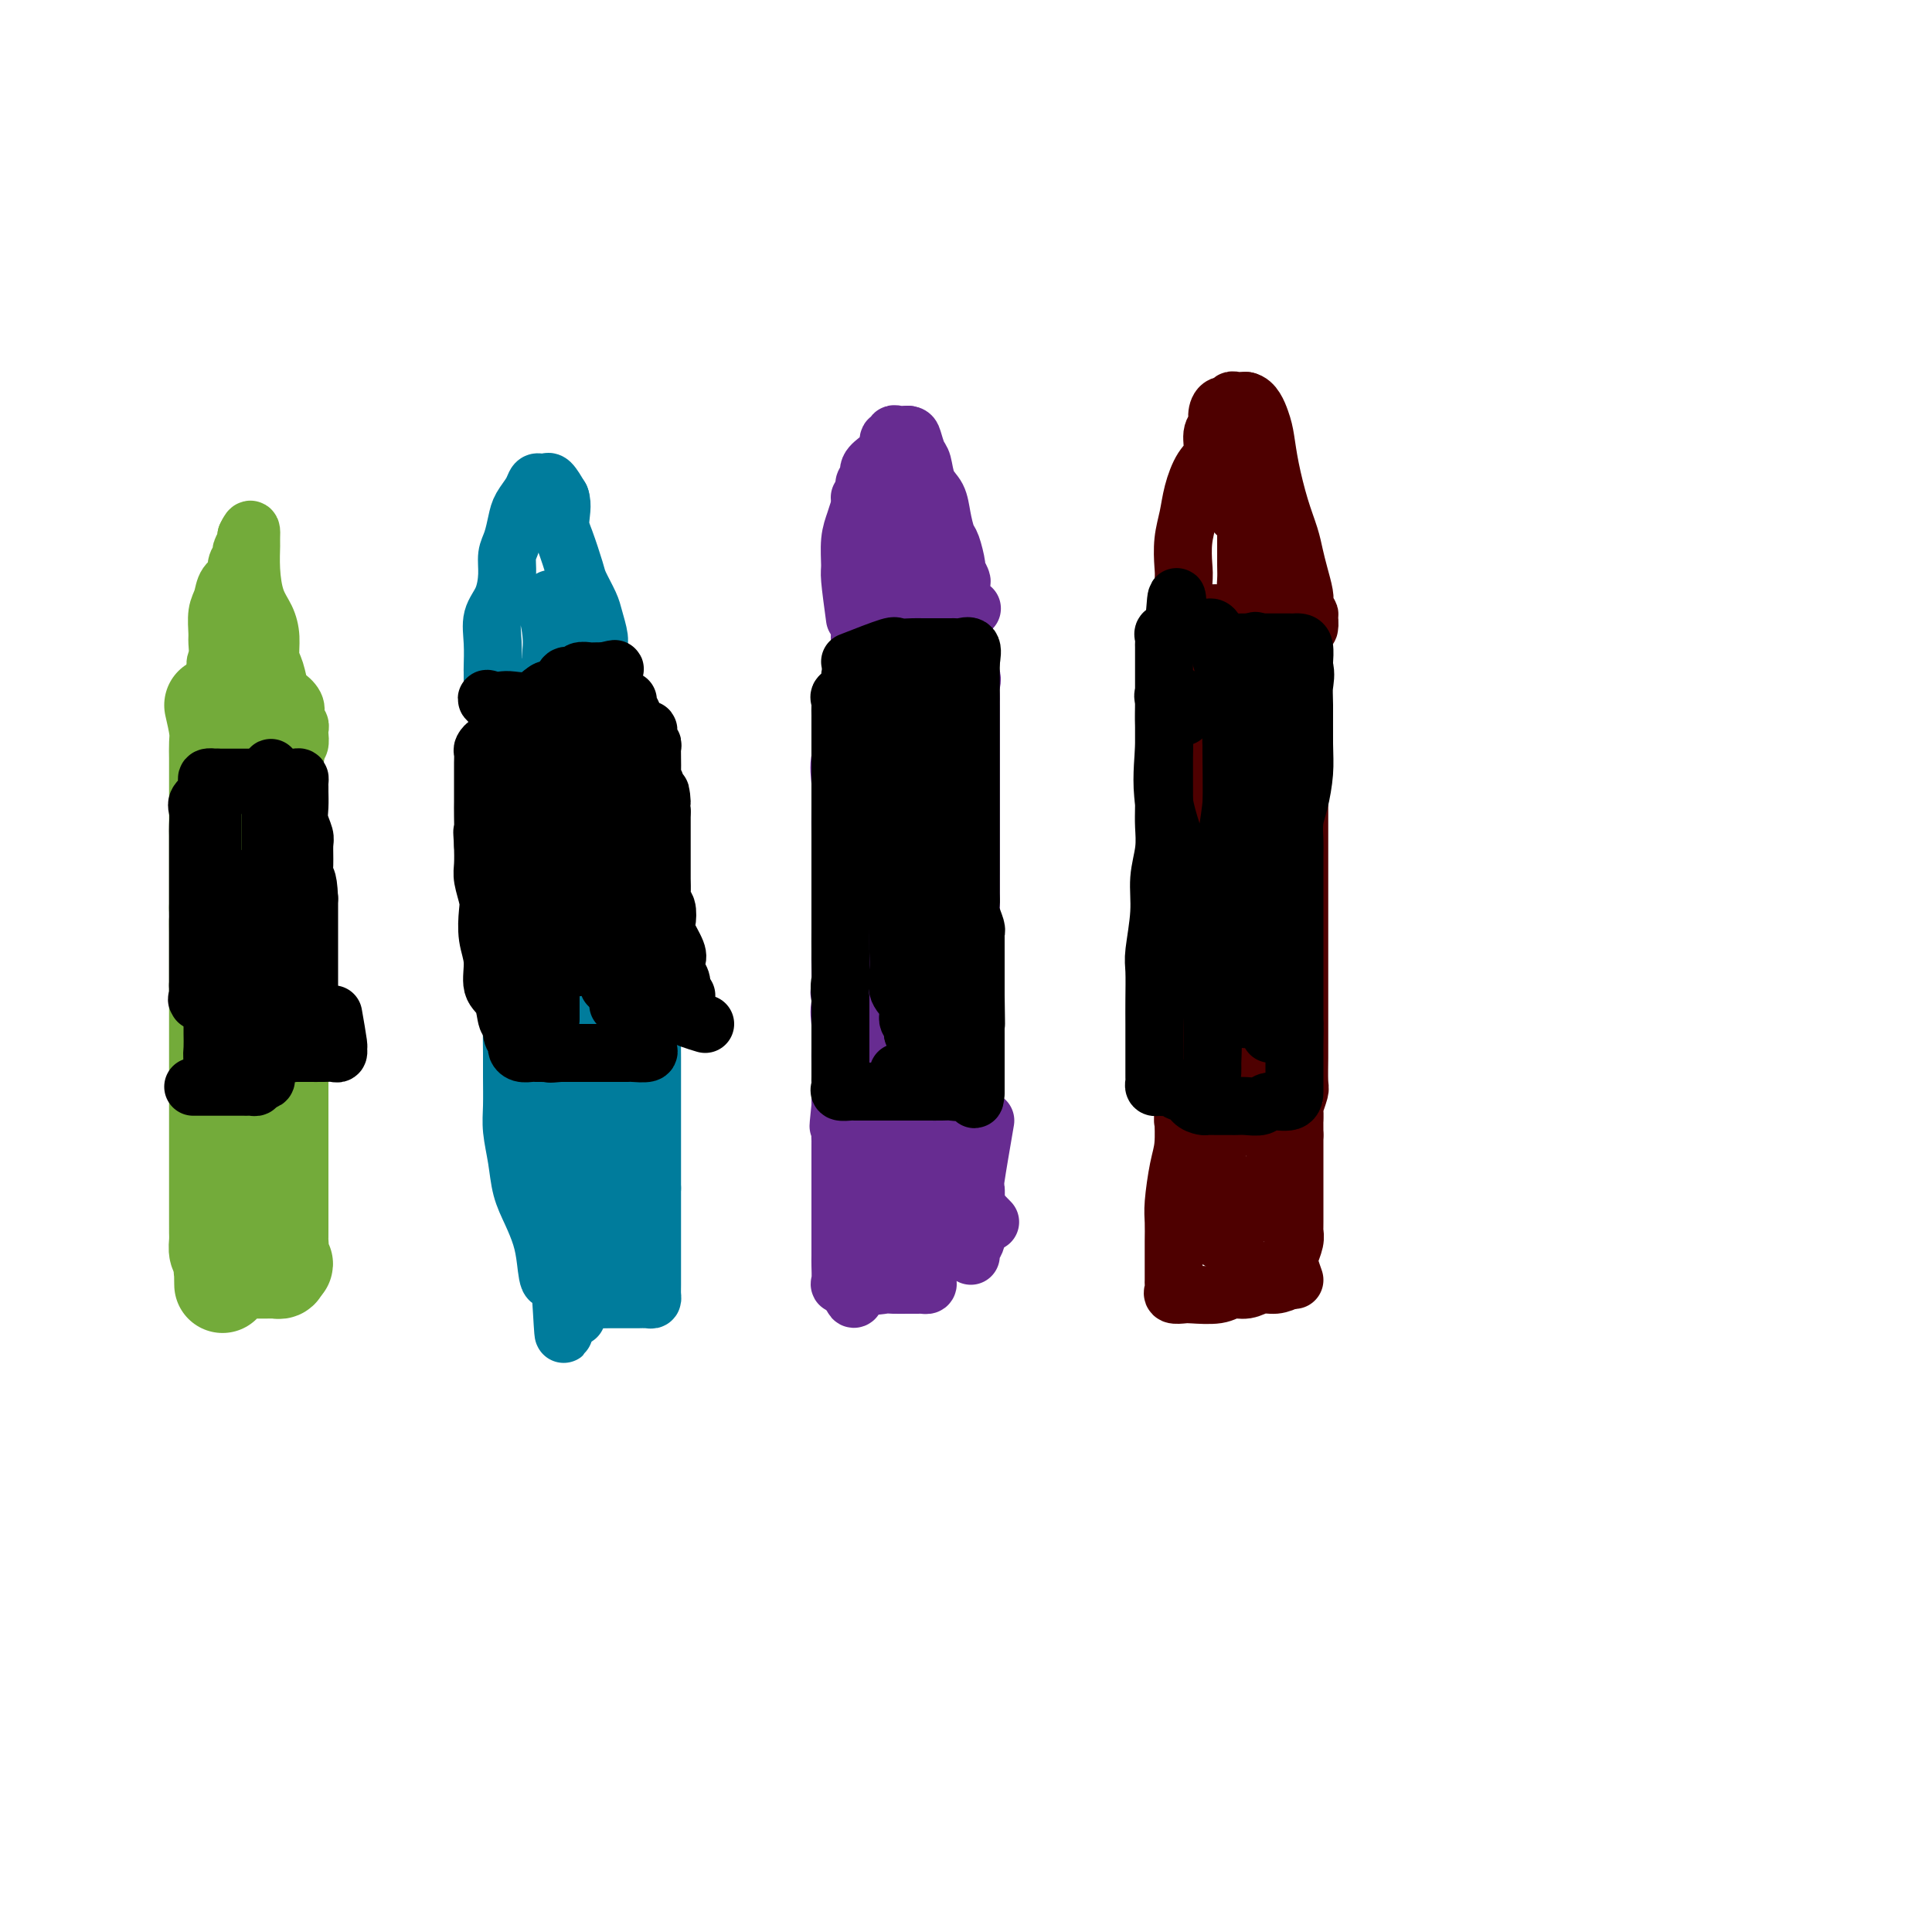 <svg viewBox='0 0 400 400' version='1.1' xmlns='http://www.w3.org/2000/svg' xmlns:xlink='http://www.w3.org/1999/xlink'><g fill='none' stroke='#73AB3A' stroke-width='20' stroke-linecap='round' stroke-linejoin='round'><path d='M44,146c0.423,1.837 0.845,3.674 1,5c0.155,1.326 0.041,2.142 0,3c-0.041,0.858 -0.011,1.759 0,3c0.011,1.241 0.003,2.821 0,4c-0.003,1.179 -0.001,1.957 0,3c0.001,1.043 0.000,2.351 0,4c-0.000,1.649 -0.000,3.639 0,5c0.000,1.361 0.000,2.095 0,3c-0.000,0.905 -0.000,1.983 0,3c0.000,1.017 0.000,1.974 0,3c-0.000,1.026 -0.000,2.122 0,3c0.000,0.878 0.000,1.536 0,2c-0.000,0.464 -0.000,0.732 0,1'/><path d='M45,188c0.155,7.078 0.041,3.772 0,3c-0.041,-0.772 -0.011,0.990 0,2c0.011,1.010 0.003,1.269 0,2c-0.003,0.731 -0.001,1.934 0,3c0.001,1.066 0.000,1.995 0,3c-0.000,1.005 -0.000,2.088 0,3c0.000,0.912 0.000,1.655 0,2c-0.000,0.345 -0.000,0.291 0,1c0.000,0.709 0.000,2.180 0,3c-0.000,0.820 -0.000,0.990 0,2c0.000,1.010 0.000,2.860 0,4c-0.000,1.140 -0.000,1.569 0,2c0.000,0.431 0.000,0.863 0,2c-0.000,1.137 -0.000,2.980 0,4c0.000,1.020 0.000,1.218 0,2c-0.000,0.782 -0.000,2.149 0,3c0.000,0.851 0.000,1.186 0,2c-0.000,0.814 -0.000,2.105 0,3c0.000,0.895 0.000,1.392 0,2c-0.000,0.608 -0.000,1.325 0,2c0.000,0.675 0.000,1.306 0,2c-0.000,0.694 -0.000,1.450 0,2c0.000,0.550 0.000,0.893 0,2c-0.000,1.107 -0.000,2.978 0,4c0.000,1.022 0.000,1.194 0,2c-0.000,0.806 -0.001,2.247 0,3c0.001,0.753 0.003,0.818 0,1c-0.003,0.182 -0.011,0.482 0,1c0.011,0.518 0.041,1.255 0,2c-0.041,0.745 -0.155,1.499 0,2c0.155,0.501 0.577,0.751 1,1'/><path d='M46,260c0.152,11.321 0.034,3.622 0,1c-0.034,-2.622 0.018,-0.167 0,1c-0.018,1.167 -0.107,1.045 0,1c0.107,-0.045 0.410,-0.012 1,0c0.590,0.012 1.466,0.003 2,0c0.534,-0.003 0.724,-0.001 1,0c0.276,0.001 0.637,0.000 1,0c0.363,-0.000 0.727,-0.000 1,0c0.273,0.000 0.455,0.001 1,0c0.545,-0.001 1.453,-0.003 2,0c0.547,0.003 0.734,0.011 1,0c0.266,-0.011 0.610,-0.041 1,0c0.390,0.041 0.826,0.155 1,0c0.174,-0.155 0.087,-0.577 0,-1'/><path d='M58,262c1.856,-0.289 0.497,-0.512 0,-1c-0.497,-0.488 -0.133,-1.242 0,-2c0.133,-0.758 0.036,-1.520 0,-2c-0.036,-0.480 -0.010,-0.677 0,-1c0.010,-0.323 0.003,-0.772 0,-1c-0.003,-0.228 -0.001,-0.234 0,-1c0.001,-0.766 0.000,-2.292 0,-3c-0.000,-0.708 -0.000,-0.597 0,-1c0.000,-0.403 0.000,-1.320 0,-2c-0.000,-0.680 -0.000,-1.125 0,-2c0.000,-0.875 0.000,-2.181 0,-3c-0.000,-0.819 -0.000,-1.150 0,-2c0.000,-0.850 0.000,-2.219 0,-3c-0.000,-0.781 -0.000,-0.975 0,-2c0.000,-1.025 0.000,-2.882 0,-4c-0.000,-1.118 -0.000,-1.497 0,-2c0.000,-0.503 0.000,-1.131 0,-2c-0.000,-0.869 -0.000,-1.981 0,-3c0.000,-1.019 0.000,-1.945 0,-3c-0.000,-1.055 -0.000,-2.237 0,-3c0.000,-0.763 0.000,-1.106 0,-2c-0.000,-0.894 -0.000,-2.340 0,-3c0.000,-0.660 0.000,-0.533 0,-1c-0.000,-0.467 -0.000,-1.528 0,-2c0.000,-0.472 0.000,-0.356 0,-1c-0.000,-0.644 -0.000,-2.049 0,-3c0.000,-0.951 0.000,-1.448 0,-2c-0.000,-0.552 -0.000,-1.158 0,-2c0.000,-0.842 0.000,-1.921 0,-3'/><path d='M58,200c-0.243,-10.013 -0.850,-4.046 -1,-3c-0.150,1.046 0.156,-2.829 0,-5c-0.156,-2.171 -0.774,-2.637 -1,-4c-0.226,-1.363 -0.061,-3.623 0,-5c0.061,-1.377 0.016,-1.873 0,-3c-0.016,-1.127 -0.004,-2.887 0,-4c0.004,-1.113 0.001,-1.579 0,-3c-0.001,-1.421 -0.000,-3.795 0,-5c0.000,-1.205 0.000,-1.239 0,-2c-0.000,-0.761 -0.000,-2.248 0,-3c0.000,-0.752 0.001,-0.768 0,-1c-0.001,-0.232 -0.004,-0.678 0,-1c0.004,-0.322 0.015,-0.519 0,-1c-0.015,-0.481 -0.054,-1.247 0,-2c0.054,-0.753 0.203,-1.493 0,-2c-0.203,-0.507 -0.758,-0.780 -1,-1c-0.242,-0.220 -0.170,-0.388 0,-1c0.170,-0.612 0.438,-1.669 0,-2c-0.438,-0.331 -1.581,0.065 -2,0c-0.419,-0.065 -0.112,-0.589 0,-1c0.112,-0.411 0.030,-0.708 0,-1c-0.030,-0.292 -0.008,-0.579 0,-1c0.008,-0.421 0.002,-0.978 0,-1c-0.002,-0.022 -0.001,0.489 0,1'/><path d='M53,149c-0.833,-8.500 -0.417,-4.250 0,0'/></g>
<g fill='none' stroke='#73AB3A' stroke-width='12' stroke-linecap='round' stroke-linejoin='round'><path d='M50,139c-2.114,-0.278 -4.228,-0.557 -5,-1c-0.772,-0.443 -0.204,-1.052 0,-2c0.204,-0.948 0.042,-2.236 0,-3c-0.042,-0.764 0.035,-1.006 0,-2c-0.035,-0.994 -0.182,-2.741 0,-4c0.182,-1.259 0.694,-2.029 1,-3c0.306,-0.971 0.407,-2.143 1,-3c0.593,-0.857 1.679,-1.399 2,-2c0.321,-0.601 -0.124,-1.260 0,-2c0.124,-0.740 0.817,-1.559 1,-2c0.183,-0.441 -0.143,-0.503 0,-1c0.143,-0.497 0.755,-1.428 1,-2c0.245,-0.572 0.122,-0.786 0,-1'/><path d='M51,111c1.152,-2.538 1.033,-0.882 1,0c-0.033,0.882 0.019,0.990 0,2c-0.019,1.010 -0.111,2.921 0,5c0.111,2.079 0.425,4.326 1,6c0.575,1.674 1.411,2.775 2,4c0.589,1.225 0.930,2.576 1,4c0.070,1.424 -0.131,2.923 0,4c0.131,1.077 0.596,1.731 1,3c0.404,1.269 0.748,3.152 1,4c0.252,0.848 0.411,0.661 1,1c0.589,0.339 1.608,1.204 2,2c0.392,0.796 0.157,1.521 0,2c-0.157,0.479 -0.238,0.710 0,1c0.238,0.290 0.793,0.638 1,1c0.207,0.362 0.066,0.736 0,1c-0.066,0.264 -0.056,0.417 0,1c0.056,0.583 0.159,1.595 0,2c-0.159,0.405 -0.579,0.202 -1,0'/><path d='M61,154c0.911,6.761 -1.810,2.164 -3,0c-1.190,-2.164 -0.848,-1.896 -1,-2c-0.152,-0.104 -0.796,-0.582 -1,-1c-0.204,-0.418 0.033,-0.776 0,-1c-0.033,-0.224 -0.337,-0.314 -1,-1c-0.663,-0.686 -1.684,-1.969 -2,-3c-0.316,-1.031 0.073,-1.810 0,-3c-0.073,-1.190 -0.608,-2.790 -1,-4c-0.392,-1.210 -0.641,-2.029 -1,-3c-0.359,-0.971 -0.828,-2.092 -1,-3c-0.172,-0.908 -0.046,-1.601 0,-2c0.046,-0.399 0.012,-0.504 0,-1c-0.012,-0.496 -0.003,-1.382 0,-2c0.003,-0.618 0.001,-0.968 0,-1c-0.001,-0.032 -0.000,0.254 0,1c0.000,0.746 0.000,1.952 0,4c-0.000,2.048 -0.000,4.936 0,6c0.000,1.064 0.000,0.303 0,1c-0.000,0.697 -0.000,2.853 0,4c0.000,1.147 0.000,1.287 0,2c-0.000,0.713 -0.000,2.000 0,3c0.000,1.000 0.000,1.714 0,2c-0.000,0.286 -0.000,0.143 0,0'/></g>
<g fill='none' stroke='#000000' stroke-width='12' stroke-linecap='round' stroke-linejoin='round'><path d='M40,225c4.136,-0.002 8.271,-0.003 10,0c1.729,0.003 1.051,0.011 1,0c-0.051,-0.011 0.525,-0.041 1,0c0.475,0.041 0.850,0.155 1,0c0.150,-0.155 0.075,-0.577 0,-1'/><path d='M53,224c2.464,-0.225 2.123,-0.288 2,-1c-0.123,-0.712 -0.029,-2.074 0,-3c0.029,-0.926 -0.006,-1.416 0,-2c0.006,-0.584 0.054,-1.261 0,-2c-0.054,-0.739 -0.211,-1.539 0,-2c0.211,-0.461 0.789,-0.584 1,-1c0.211,-0.416 0.057,-1.127 0,-2c-0.057,-0.873 -0.015,-1.908 0,-3c0.015,-1.092 0.004,-2.240 0,-3c-0.004,-0.760 -0.001,-1.133 0,-2c0.001,-0.867 0.000,-2.228 0,-3c-0.000,-0.772 -0.000,-0.955 0,-2c0.000,-1.045 0.000,-2.950 0,-4c-0.000,-1.050 -0.000,-1.243 0,-2c0.000,-0.757 0.000,-2.077 0,-3c-0.000,-0.923 -0.000,-1.450 0,-2c0.000,-0.550 0.000,-1.123 0,-2c-0.000,-0.877 -0.000,-2.056 0,-3c0.000,-0.944 0.000,-1.651 0,-2c-0.000,-0.349 -0.000,-0.339 0,-1c0.000,-0.661 0.000,-1.994 0,-3c-0.000,-1.006 -0.000,-1.684 0,-2c0.000,-0.316 0.000,-0.270 0,-1c-0.000,-0.730 -0.000,-2.236 0,-3c0.000,-0.764 0.000,-0.785 0,-1c-0.000,-0.215 -0.000,-0.625 0,-1c0.000,-0.375 0.000,-0.716 0,-1c-0.000,-0.284 -0.000,-0.510 0,-1c0.000,-0.490 0.000,-1.245 0,-2'/><path d='M56,164c0.407,-9.448 -0.075,-3.067 -1,-1c-0.925,2.067 -2.293,-0.178 -3,-1c-0.707,-0.822 -0.753,-0.220 -1,0c-0.247,0.220 -0.696,0.059 -1,0c-0.304,-0.059 -0.463,-0.016 -1,0c-0.537,0.016 -1.450,0.006 -2,0c-0.550,-0.006 -0.736,-0.006 -1,0c-0.264,0.006 -0.607,0.019 -1,0c-0.393,-0.019 -0.837,-0.069 -1,0c-0.163,0.069 -0.044,0.256 0,1c0.044,0.744 0.012,2.044 0,3c-0.012,0.956 -0.003,1.569 0,3c0.003,1.431 0.001,3.679 0,5c-0.001,1.321 -0.000,1.716 0,3c0.000,1.284 -0.000,3.458 0,5c0.000,1.542 0.000,2.452 0,4c-0.000,1.548 -0.001,3.734 0,5c0.001,1.266 0.004,1.612 0,3c-0.004,1.388 -0.015,3.817 0,5c0.015,1.183 0.057,1.118 0,2c-0.057,0.882 -0.211,2.711 0,4c0.211,1.289 0.788,2.039 1,3c0.212,0.961 0.061,2.132 0,3c-0.061,0.868 -0.030,1.434 0,2'/><path d='M45,213c0.397,7.300 0.891,2.051 1,1c0.109,-1.051 -0.167,2.098 0,2c0.167,-0.098 0.777,-3.441 1,-5c0.223,-1.559 0.060,-1.332 0,-3c-0.060,-1.668 -0.018,-5.231 0,-7c0.018,-1.769 0.012,-1.744 0,-3c-0.012,-1.256 -0.031,-3.793 0,-5c0.031,-1.207 0.113,-1.084 0,-2c-0.113,-0.916 -0.420,-2.872 0,-4c0.420,-1.128 1.566,-1.426 2,-2c0.434,-0.574 0.155,-1.422 0,-2c-0.155,-0.578 -0.186,-0.887 0,-1c0.186,-0.113 0.588,-0.030 1,0c0.412,0.030 0.832,0.009 1,0c0.168,-0.009 0.084,-0.004 0,0'/><path d='M69,213c-2.113,0.639 -4.226,1.278 -5,1c-0.774,-0.278 -0.207,-1.475 0,-2c0.207,-0.525 0.056,-0.380 0,-1c-0.056,-0.620 -0.015,-2.005 0,-3c0.015,-0.995 0.004,-1.601 0,-2c-0.004,-0.399 -0.001,-0.591 0,-1c0.001,-0.409 0.000,-1.037 0,-2c-0.000,-0.963 -0.000,-2.263 0,-3c0.000,-0.737 0.000,-0.911 0,-2c-0.000,-1.089 -0.000,-3.093 0,-4c0.000,-0.907 0.000,-0.717 0,-1c-0.000,-0.283 -0.000,-1.038 0,-2c0.000,-0.962 0.000,-2.132 0,-3c-0.000,-0.868 -0.000,-1.434 0,-2'/><path d='M64,186c-0.228,-5.115 -0.797,-3.901 -1,-4c-0.203,-0.099 -0.040,-1.509 0,-3c0.040,-1.491 -0.042,-3.061 0,-4c0.042,-0.939 0.207,-1.246 0,-2c-0.207,-0.754 -0.788,-1.956 -1,-3c-0.212,-1.044 -0.056,-1.930 0,-3c0.056,-1.070 0.013,-2.325 0,-3c-0.013,-0.675 0.004,-0.769 0,-1c-0.004,-0.231 -0.028,-0.598 0,-1c0.028,-0.402 0.109,-0.840 0,-1c-0.109,-0.160 -0.409,-0.043 -1,0c-0.591,0.043 -1.474,0.011 -2,0c-0.526,-0.011 -0.694,-0.003 -1,0c-0.306,0.003 -0.751,0.001 -1,0c-0.249,-0.001 -0.302,-0.000 -1,0c-0.698,0.000 -2.040,0.000 -3,0c-0.960,-0.000 -1.539,-0.000 -2,0c-0.461,0.000 -0.804,0.000 -1,0c-0.196,-0.000 -0.245,-0.000 -1,0c-0.755,0.000 -2.216,0.000 -3,0c-0.784,-0.000 -0.892,-0.000 -1,0'/><path d='M45,161c-2.795,0.013 -1.283,0.044 -1,0c0.283,-0.044 -0.664,-0.163 -1,0c-0.336,0.163 -0.062,0.609 0,1c0.062,0.391 -0.089,0.728 0,1c0.089,0.272 0.416,0.480 0,1c-0.416,0.520 -1.576,1.353 -2,2c-0.424,0.647 -0.114,1.107 0,2c0.114,0.893 0.030,2.219 0,3c-0.030,0.781 -0.008,1.015 0,2c0.008,0.985 0.002,2.719 0,4c-0.002,1.281 -0.001,2.108 0,3c0.001,0.892 0.000,1.847 0,3c-0.000,1.153 -0.000,2.503 0,4c0.000,1.497 0.000,3.140 0,4c-0.000,0.860 -0.000,0.936 0,2c0.000,1.064 0.000,3.115 0,4c-0.000,0.885 -0.000,0.605 0,1c0.000,0.395 0.000,1.467 0,2c-0.000,0.533 -0.000,0.528 0,1c0.000,0.472 0.000,1.421 0,2c-0.000,0.579 -0.000,0.790 0,1'/><path d='M41,204c-0.009,6.062 -0.032,2.217 0,1c0.032,-1.217 0.121,0.194 0,1c-0.121,0.806 -0.450,1.007 0,1c0.450,-0.007 1.679,-0.222 2,0c0.321,0.222 -0.268,0.883 0,1c0.268,0.117 1.391,-0.309 2,0c0.609,0.309 0.702,1.352 1,2c0.298,0.648 0.799,0.899 1,1c0.201,0.101 0.100,0.050 0,0'/><path d='M69,210c0.428,2.453 0.856,4.906 1,6c0.144,1.094 0.003,0.829 0,1c-0.003,0.171 0.130,0.778 0,1c-0.130,0.222 -0.524,0.060 -1,0c-0.476,-0.060 -1.035,-0.016 -2,0c-0.965,0.016 -2.337,0.004 -3,0c-0.663,-0.004 -0.618,-0.001 -1,0c-0.382,0.001 -1.191,0.001 -2,0'/><path d='M61,218c-1.955,0.326 -2.343,0.140 -3,0c-0.657,-0.140 -1.584,-0.234 -2,0c-0.416,0.234 -0.321,0.795 -1,1c-0.679,0.205 -2.132,0.055 -3,0c-0.868,-0.055 -1.150,-0.013 -2,0c-0.850,0.013 -2.266,-0.001 -3,0c-0.734,0.001 -0.785,0.019 -1,0c-0.215,-0.019 -0.593,-0.075 -1,0c-0.407,0.075 -0.841,0.283 -1,0c-0.159,-0.283 -0.043,-1.055 0,-2c0.043,-0.945 0.011,-2.064 0,-3c-0.011,-0.936 -0.003,-1.689 0,-3c0.003,-1.311 0.001,-3.181 0,-4c-0.001,-0.819 -0.000,-0.587 0,-1c0.000,-0.413 0.000,-1.470 0,-2c-0.000,-0.530 -0.000,-0.534 0,-1c0.000,-0.466 0.000,-1.395 0,-2c-0.000,-0.605 -0.000,-0.887 0,-1c0.000,-0.113 0.000,-0.056 0,0'/></g>
<g fill='none' stroke='#007C9C' stroke-width='12' stroke-linecap='round' stroke-linejoin='round'><path d='M110,142c0.000,3.386 0.000,6.772 0,8c-0.000,1.228 -0.001,0.296 0,1c0.001,0.704 0.003,3.042 0,5c-0.003,1.958 -0.012,3.535 0,5c0.012,1.465 0.045,2.817 0,5c-0.045,2.183 -0.168,5.198 0,7c0.168,1.802 0.627,2.392 1,4c0.373,1.608 0.659,4.233 1,6c0.341,1.767 0.736,2.676 1,4c0.264,1.324 0.396,3.063 1,5c0.604,1.937 1.678,4.071 2,6c0.322,1.929 -0.110,3.652 0,5c0.110,1.348 0.762,2.323 1,4c0.238,1.677 0.064,4.058 0,6c-0.064,1.942 -0.017,3.446 0,5c0.017,1.554 0.005,3.158 0,4c-0.005,0.842 -0.002,0.921 0,1'/><path d='M117,223c1.083,8.157 0.290,3.548 0,2c-0.290,-1.548 -0.078,-0.035 0,1c0.078,1.035 0.021,1.593 0,2c-0.021,0.407 -0.006,0.664 0,1c0.006,0.336 0.001,0.750 0,1c-0.001,0.250 -0.000,0.335 0,1c0.000,0.665 0.000,1.911 0,3c-0.000,1.089 -0.000,2.021 0,3c0.000,0.979 0.000,2.004 0,3c-0.000,0.996 -0.000,1.962 0,3c0.000,1.038 0.000,2.148 0,3c-0.000,0.852 -0.000,1.446 0,2c0.000,0.554 0.000,1.069 0,2c-0.000,0.931 -0.001,2.280 0,3c0.001,0.720 0.004,0.813 0,1c-0.004,0.187 -0.015,0.470 0,1c0.015,0.530 0.057,1.307 0,2c-0.057,0.693 -0.211,1.303 0,2c0.211,0.697 0.789,1.482 1,2c0.211,0.518 0.057,0.769 0,1c-0.057,0.231 -0.015,0.443 0,1c0.015,0.557 0.003,1.459 0,2c-0.003,0.541 0.002,0.719 0,1c-0.002,0.281 -0.011,0.663 0,1c0.011,0.337 0.041,0.629 0,1c-0.041,0.371 -0.155,0.820 0,1c0.155,0.180 0.577,0.090 1,0'/><path d='M119,269c0.428,7.116 0.499,1.907 1,0c0.501,-1.907 1.434,-0.511 2,0c0.566,0.511 0.766,0.137 1,0c0.234,-0.137 0.500,-0.037 1,0c0.500,0.037 1.232,0.010 2,0c0.768,-0.010 1.571,-0.003 2,0c0.429,0.003 0.483,0.001 1,0c0.517,-0.001 1.498,-0.003 2,0c0.502,0.003 0.527,0.011 1,0c0.473,-0.011 1.395,-0.040 2,0c0.605,0.040 0.894,0.150 1,0c0.106,-0.150 0.028,-0.559 0,-1c-0.028,-0.441 -0.008,-0.915 0,-2c0.008,-1.085 0.002,-2.783 0,-4c-0.002,-1.217 -0.001,-1.955 0,-3c0.001,-1.045 0.000,-2.397 0,-4c-0.000,-1.603 -0.000,-3.458 0,-5c0.000,-1.542 0.000,-2.771 0,-4'/><path d='M135,246c0.000,-4.386 0.000,-3.851 0,-5c-0.000,-1.149 -0.000,-3.983 0,-6c0.000,-2.017 0.001,-3.217 0,-5c-0.001,-1.783 -0.002,-4.148 0,-6c0.002,-1.852 0.008,-3.191 0,-5c-0.008,-1.809 -0.031,-4.090 0,-6c0.031,-1.910 0.114,-3.451 0,-5c-0.114,-1.549 -0.426,-3.105 -1,-5c-0.574,-1.895 -1.412,-4.129 -2,-6c-0.588,-1.871 -0.927,-3.381 -1,-5c-0.073,-1.619 0.120,-3.348 0,-5c-0.120,-1.652 -0.554,-3.226 -1,-5c-0.446,-1.774 -0.904,-3.747 -1,-5c-0.096,-1.253 0.170,-1.784 0,-3c-0.170,-1.216 -0.778,-3.115 -1,-5c-0.222,-1.885 -0.059,-3.754 0,-5c0.059,-1.246 0.015,-1.868 0,-3c-0.015,-1.132 -0.002,-2.774 0,-4c0.002,-1.226 -0.006,-2.034 0,-3c0.006,-0.966 0.026,-2.089 0,-3c-0.026,-0.911 -0.098,-1.612 0,-2c0.098,-0.388 0.367,-0.465 0,-1c-0.367,-0.535 -1.368,-1.529 -2,-2c-0.632,-0.471 -0.895,-0.420 -1,0c-0.105,0.420 -0.053,1.210 0,2'/><path d='M125,148c-0.403,0.193 0.088,0.677 0,2c-0.088,1.323 -0.756,3.486 -1,4c-0.244,0.514 -0.065,-0.620 0,1c0.065,1.620 0.018,5.996 0,9c-0.018,3.004 -0.005,4.636 0,7c0.005,2.364 0.001,5.458 0,8c-0.001,2.542 -0.000,4.530 0,7c0.000,2.470 -0.001,5.420 0,8c0.001,2.580 0.004,4.790 0,7c-0.004,2.210 -0.016,4.421 0,7c0.016,2.579 0.061,5.524 0,8c-0.061,2.476 -0.226,4.481 0,6c0.226,1.519 0.843,2.552 1,4c0.157,1.448 -0.147,3.311 0,5c0.147,1.689 0.743,3.205 1,5c0.257,1.795 0.174,3.868 0,5c-0.174,1.132 -0.439,1.324 0,2c0.439,0.676 1.582,1.837 2,3c0.418,1.163 0.112,2.329 0,3c-0.112,0.671 -0.030,0.847 0,1c0.030,0.153 0.008,0.282 0,1c-0.008,0.718 -0.003,2.023 0,3c0.003,0.977 0.002,1.624 0,2c-0.002,0.376 -0.006,0.479 0,1c0.006,0.521 0.022,1.459 0,2c-0.022,0.541 -0.083,0.684 0,1c0.083,0.316 0.309,0.805 0,1c-0.309,0.195 -1.155,0.098 -2,0'/><path d='M126,261c0.198,16.850 0.193,2.474 0,-4c-0.193,-6.474 -0.574,-5.044 -1,-6c-0.426,-0.956 -0.898,-4.296 -1,-7c-0.102,-2.704 0.167,-4.773 0,-7c-0.167,-2.227 -0.769,-4.613 -1,-7c-0.231,-2.387 -0.089,-4.774 0,-7c0.089,-2.226 0.126,-4.292 0,-7c-0.126,-2.708 -0.416,-6.059 -1,-9c-0.584,-2.941 -1.462,-5.472 -2,-8c-0.538,-2.528 -0.736,-5.052 -1,-8c-0.264,-2.948 -0.592,-6.319 -1,-9c-0.408,-2.681 -0.894,-4.670 -1,-7c-0.106,-2.330 0.168,-4.999 0,-7c-0.168,-2.001 -0.777,-3.335 -1,-5c-0.223,-1.665 -0.060,-3.662 0,-5c0.060,-1.338 0.016,-2.017 0,-3c-0.016,-0.983 -0.005,-2.270 0,-3c0.005,-0.730 0.006,-0.904 0,-2c-0.006,-1.096 -0.017,-3.113 0,-4c0.017,-0.887 0.061,-0.643 0,-1c-0.061,-0.357 -0.226,-1.313 0,-2c0.226,-0.687 0.845,-1.104 1,-1c0.155,0.104 -0.154,0.729 0,1c0.154,0.271 0.772,0.188 1,1c0.228,0.812 0.065,2.518 0,4c-0.065,1.482 -0.033,2.741 0,4'/><path d='M118,152c0.309,3.193 0.083,6.675 0,8c-0.083,1.325 -0.022,0.492 0,3c0.022,2.508 0.006,8.358 0,12c-0.006,3.642 -0.002,5.078 0,7c0.002,1.922 0.000,4.331 0,7c-0.000,2.669 -0.000,5.598 0,8c0.000,2.402 0.000,4.277 0,6c-0.000,1.723 -0.000,3.293 0,5c0.000,1.707 0.000,3.551 0,5c-0.000,1.449 -0.000,2.504 0,4c0.000,1.496 0.000,3.434 0,5c-0.000,1.566 -0.000,2.758 0,4c0.000,1.242 0.000,2.532 0,4c-0.000,1.468 -0.000,3.115 0,4c0.000,0.885 0.000,1.007 0,2c-0.000,0.993 -0.000,2.855 0,4c0.000,1.145 0.000,1.571 0,2c-0.000,0.429 -0.000,0.860 0,2c0.000,1.140 0.000,2.990 0,4c-0.000,1.010 -0.000,1.180 0,2c0.000,0.820 0.000,2.290 0,3c-0.000,0.710 -0.000,0.660 0,1c0.000,0.340 0.000,1.068 0,2c-0.000,0.932 -0.000,2.067 0,3c0.000,0.933 0.001,1.665 0,2c-0.001,0.335 -0.003,0.272 0,1c0.003,0.728 0.011,2.247 0,3c-0.011,0.753 -0.041,0.741 0,1c0.041,0.259 0.155,0.788 0,1c-0.155,0.212 -0.577,0.106 -1,0'/><path d='M117,267c-0.273,17.864 -0.457,5.024 -1,0c-0.543,-5.024 -1.445,-2.232 -2,-2c-0.555,0.232 -0.764,-2.095 -1,-4c-0.236,-1.905 -0.498,-3.387 -1,-5c-0.502,-1.613 -1.245,-3.356 -2,-5c-0.755,-1.644 -1.523,-3.187 -2,-5c-0.477,-1.813 -0.664,-3.894 -1,-6c-0.336,-2.106 -0.822,-4.235 -1,-6c-0.178,-1.765 -0.046,-3.164 0,-5c0.046,-1.836 0.008,-4.107 0,-6c-0.008,-1.893 0.013,-3.409 0,-5c-0.013,-1.591 -0.060,-3.259 0,-5c0.060,-1.741 0.226,-3.556 0,-5c-0.226,-1.444 -0.845,-2.516 -1,-4c-0.155,-1.484 0.155,-3.378 0,-5c-0.155,-1.622 -0.773,-2.970 -1,-4c-0.227,-1.030 -0.061,-1.740 0,-3c0.061,-1.260 0.016,-3.069 0,-4c-0.016,-0.931 -0.004,-0.982 0,-2c0.004,-1.018 0.001,-3.002 0,-4c-0.001,-0.998 -0.000,-1.008 0,-2c0.000,-0.992 0.000,-2.965 0,-4c-0.000,-1.035 -0.000,-1.132 0,-2c0.000,-0.868 0.000,-2.508 0,-4c-0.000,-1.492 -0.000,-2.837 0,-4c0.000,-1.163 0.000,-2.143 0,-3c-0.000,-0.857 -0.000,-1.591 0,-2c0.000,-0.409 0.000,-0.495 0,-1c-0.000,-0.505 -0.000,-1.430 0,-2c0.000,-0.570 0.000,-0.785 0,-1'/><path d='M104,157c-0.129,-11.912 0.547,-3.192 1,0c0.453,3.192 0.682,0.855 1,0c0.318,-0.855 0.724,-0.229 1,0c0.276,0.229 0.420,0.062 1,0c0.580,-0.062 1.594,-0.018 2,0c0.406,0.018 0.203,0.009 0,0'/><path d='M102,142c0.004,-1.272 0.007,-2.544 0,-3c-0.007,-0.456 -0.026,-0.095 0,-1c0.026,-0.905 0.097,-3.075 0,-5c-0.097,-1.925 -0.363,-3.606 0,-5c0.363,-1.394 1.354,-2.502 2,-4c0.646,-1.498 0.945,-3.387 1,-5c0.055,-1.613 -0.136,-2.949 0,-4c0.136,-1.051 0.600,-1.816 1,-3c0.400,-1.184 0.737,-2.787 1,-4c0.263,-1.213 0.452,-2.037 1,-3c0.548,-0.963 1.456,-2.064 2,-3c0.544,-0.936 0.726,-1.707 1,-2c0.274,-0.293 0.640,-0.110 1,0c0.360,0.110 0.712,0.145 1,0c0.288,-0.145 0.511,-0.470 1,0c0.489,0.470 1.245,1.735 2,3'/><path d='M116,103c0.588,1.442 0.059,3.548 0,5c-0.059,1.452 0.351,2.249 1,4c0.649,1.751 1.537,4.455 2,6c0.463,1.545 0.501,1.932 1,3c0.499,1.068 1.458,2.817 2,4c0.542,1.183 0.667,1.798 1,3c0.333,1.202 0.874,2.990 1,4c0.126,1.010 -0.163,1.243 0,2c0.163,0.757 0.777,2.037 1,3c0.223,0.963 0.055,1.607 0,2c-0.055,0.393 0.004,0.534 0,1c-0.004,0.466 -0.071,1.258 0,2c0.071,0.742 0.278,1.434 0,1c-0.278,-0.434 -1.043,-1.993 -2,-3c-0.957,-1.007 -2.106,-1.463 -3,-2c-0.894,-0.537 -1.532,-1.156 -2,-2c-0.468,-0.844 -0.766,-1.913 -1,-3c-0.234,-1.087 -0.402,-2.190 -1,-3c-0.598,-0.810 -1.624,-1.325 -2,-2c-0.376,-0.675 -0.101,-1.511 0,-2c0.101,-0.489 0.027,-0.632 0,-1c-0.027,-0.368 -0.008,-0.962 0,-1c0.008,-0.038 0.004,0.481 0,1'/><path d='M114,125c-1.702,-1.990 -0.458,2.037 0,5c0.458,2.963 0.130,4.864 0,7c-0.130,2.136 -0.062,4.509 0,6c0.062,1.491 0.120,2.101 0,3c-0.120,0.899 -0.417,2.088 0,2c0.417,-0.088 1.548,-1.454 2,-2c0.452,-0.546 0.226,-0.273 0,0'/></g>
<g fill='none' stroke='#000000' stroke-width='12' stroke-linecap='round' stroke-linejoin='round'><path d='M106,149c-2.175,-1.690 -4.349,-3.379 -5,-4c-0.651,-0.621 0.223,-0.173 1,0c0.777,0.173 1.459,0.073 2,0c0.541,-0.073 0.942,-0.118 2,0c1.058,0.118 2.774,0.401 4,0c1.226,-0.401 1.963,-1.484 3,-2c1.037,-0.516 2.376,-0.464 3,-1c0.624,-0.536 0.534,-1.660 1,-2c0.466,-0.340 1.487,0.105 2,0c0.513,-0.105 0.519,-0.760 1,-1c0.481,-0.240 1.438,-0.064 2,0c0.562,0.064 0.728,0.017 1,0c0.272,-0.017 0.649,-0.005 1,0c0.351,0.005 0.675,0.002 1,0'/><path d='M125,139c3.939,-0.943 1.788,-0.300 1,0c-0.788,0.300 -0.211,0.258 0,1c0.211,0.742 0.057,2.269 0,3c-0.057,0.731 -0.015,0.666 0,1c0.015,0.334 0.004,1.066 0,2c-0.004,0.934 -0.001,2.069 0,3c0.001,0.931 0.001,1.656 0,2c-0.001,0.344 -0.002,0.305 0,1c0.002,0.695 0.008,2.125 0,3c-0.008,0.875 -0.032,1.196 0,2c0.032,0.804 0.118,2.091 0,3c-0.118,0.909 -0.439,1.441 0,2c0.439,0.559 1.638,1.145 2,2c0.362,0.855 -0.113,1.980 0,3c0.113,1.020 0.815,1.936 1,3c0.185,1.064 -0.147,2.276 0,3c0.147,0.724 0.771,0.960 1,2c0.229,1.040 0.061,2.885 0,4c-0.061,1.115 -0.016,1.501 0,2c0.016,0.499 0.004,1.111 0,2c-0.004,0.889 -0.001,2.056 0,3c0.001,0.944 -0.001,1.666 0,2c0.001,0.334 0.004,0.281 0,1c-0.004,0.719 -0.015,2.209 0,3c0.015,0.791 0.057,0.883 0,1c-0.057,0.117 -0.211,0.258 0,1c0.211,0.742 0.788,2.084 1,3c0.212,0.916 0.061,1.404 0,2c-0.061,0.596 -0.030,1.298 0,2'/><path d='M131,201c0.868,10.223 0.036,4.780 0,3c-0.036,-1.780 0.722,0.104 1,1c0.278,0.896 0.075,0.803 0,1c-0.075,0.197 -0.022,0.683 0,1c0.022,0.317 0.013,0.467 0,1c-0.013,0.533 -0.032,1.451 0,2c0.032,0.549 0.114,0.728 0,1c-0.114,0.272 -0.424,0.636 0,1c0.424,0.364 1.580,0.728 2,1c0.420,0.272 0.102,0.451 0,1c-0.102,0.549 0.012,1.468 0,2c-0.012,0.532 -0.152,0.679 0,1c0.152,0.321 0.594,0.818 0,1c-0.594,0.182 -2.226,0.049 -3,0c-0.774,-0.049 -0.690,-0.013 -1,0c-0.310,0.013 -1.014,0.003 -2,0c-0.986,-0.003 -2.253,-0.001 -3,0c-0.747,0.001 -0.973,0.000 -2,0c-1.027,-0.000 -2.853,-0.000 -4,0c-1.147,0.000 -1.613,0.000 -2,0c-0.387,-0.000 -0.693,-0.000 -1,0'/><path d='M116,218c-3.189,0.309 -2.163,0.083 -2,0c0.163,-0.083 -0.537,-0.021 -1,0c-0.463,0.021 -0.688,0.003 -1,0c-0.312,-0.003 -0.709,0.011 -1,0c-0.291,-0.011 -0.474,-0.047 -1,0c-0.526,0.047 -1.394,0.177 -2,0c-0.606,-0.177 -0.950,-0.660 -1,-1c-0.050,-0.340 0.195,-0.535 0,-1c-0.195,-0.465 -0.831,-1.200 -1,-2c-0.169,-0.800 0.127,-1.665 0,-2c-0.127,-0.335 -0.679,-0.139 -1,-1c-0.321,-0.861 -0.412,-2.780 -1,-4c-0.588,-1.220 -1.673,-1.743 -2,-3c-0.327,-1.257 0.105,-3.250 0,-5c-0.105,-1.750 -0.746,-3.258 -1,-5c-0.254,-1.742 -0.121,-3.718 0,-5c0.121,-1.282 0.228,-1.869 0,-3c-0.228,-1.131 -0.792,-2.804 -1,-4c-0.208,-1.196 -0.059,-1.913 0,-3c0.059,-1.087 0.030,-2.543 0,-4'/><path d='M100,175c-0.309,-4.735 -0.083,-2.074 0,-2c0.083,0.074 0.022,-2.441 0,-4c-0.022,-1.559 -0.006,-2.162 0,-3c0.006,-0.838 0.001,-1.912 0,-3c-0.001,-1.088 0.003,-2.191 0,-3c-0.003,-0.809 -0.013,-1.325 0,-2c0.013,-0.675 0.049,-1.508 0,-2c-0.049,-0.492 -0.182,-0.643 0,-1c0.182,-0.357 0.679,-0.919 1,-1c0.321,-0.081 0.468,0.319 1,0c0.532,-0.319 1.451,-1.356 2,-2c0.549,-0.644 0.729,-0.894 1,-1c0.271,-0.106 0.632,-0.069 1,0c0.368,0.069 0.743,0.169 1,0c0.257,-0.169 0.398,-0.607 1,-1c0.602,-0.393 1.667,-0.740 2,-1c0.333,-0.260 -0.066,-0.434 0,-1c0.066,-0.566 0.598,-1.525 1,-2c0.402,-0.475 0.675,-0.468 1,-1c0.325,-0.532 0.703,-1.605 1,-2c0.297,-0.395 0.513,-0.113 1,0c0.487,0.113 1.243,0.056 2,0'/><path d='M116,143c2.475,-1.780 0.662,0.270 0,1c-0.662,0.730 -0.174,0.141 0,1c0.174,0.859 0.033,3.166 0,5c-0.033,1.834 0.043,3.196 0,5c-0.043,1.804 -0.204,4.049 0,5c0.204,0.951 0.773,0.608 1,2c0.227,1.392 0.112,4.520 0,7c-0.112,2.480 -0.222,4.312 0,6c0.222,1.688 0.778,3.234 1,5c0.222,1.766 0.112,3.753 0,5c-0.112,1.247 -0.227,1.753 0,3c0.227,1.247 0.797,3.235 1,5c0.203,1.765 0.040,3.307 0,4c-0.040,0.693 0.042,0.538 0,1c-0.042,0.462 -0.207,1.540 0,2c0.207,0.460 0.787,0.303 1,0c0.213,-0.303 0.058,-0.753 0,-1c-0.058,-0.247 -0.018,-0.292 0,-2c0.018,-1.708 0.015,-5.081 0,-8c-0.015,-2.919 -0.043,-5.386 0,-8c0.043,-2.614 0.155,-5.375 0,-8c-0.155,-2.625 -0.577,-5.115 -1,-7c-0.423,-1.885 -0.845,-3.165 -1,-4c-0.155,-0.835 -0.042,-1.225 0,-2c0.042,-0.775 0.012,-1.936 0,-2c-0.012,-0.064 -0.006,0.968 0,2'/><path d='M118,160c-0.353,-5.780 -0.736,-0.231 -1,3c-0.264,3.231 -0.411,4.143 -1,6c-0.589,1.857 -1.622,4.657 -2,7c-0.378,2.343 -0.101,4.228 0,7c0.101,2.772 0.027,6.429 0,9c-0.027,2.571 -0.007,4.054 0,6c0.007,1.946 0.002,4.353 0,6c-0.002,1.647 -0.001,2.533 0,3c0.001,0.467 0.000,0.514 0,1c-0.000,0.486 -0.000,1.411 0,2c0.000,0.589 0.000,0.842 0,1c-0.000,0.158 -0.000,0.221 0,-1c0.000,-1.221 0.001,-3.728 0,-6c-0.001,-2.272 -0.002,-4.311 0,-7c0.002,-2.689 0.008,-6.028 0,-9c-0.008,-2.972 -0.030,-5.578 0,-8c0.030,-2.422 0.113,-4.662 0,-7c-0.113,-2.338 -0.423,-4.775 -1,-7c-0.577,-2.225 -1.423,-4.239 -2,-6c-0.577,-1.761 -0.887,-3.270 -1,-4c-0.113,-0.730 -0.030,-0.680 0,-1c0.030,-0.320 0.008,-1.011 0,-1c-0.008,0.011 -0.002,0.725 0,1c0.002,0.275 0.001,0.113 0,1c-0.001,0.887 -0.000,2.825 0,5c0.000,2.175 0.000,4.588 0,7'/><path d='M110,168c-0.000,3.369 -0.001,5.791 0,8c0.001,2.209 0.003,4.206 0,7c-0.003,2.794 -0.011,6.385 0,9c0.011,2.615 0.041,4.254 0,6c-0.041,1.746 -0.155,3.599 0,5c0.155,1.401 0.577,2.350 1,3c0.423,0.650 0.846,1.002 1,2c0.154,0.998 0.041,2.642 0,2c-0.041,-0.642 -0.008,-3.571 0,-6c0.008,-2.429 -0.008,-4.358 0,-7c0.008,-2.642 0.041,-5.996 0,-8c-0.041,-2.004 -0.155,-2.659 0,-4c0.155,-1.341 0.578,-3.367 1,-5c0.422,-1.633 0.843,-2.872 1,-4c0.157,-1.128 0.049,-2.145 0,-3c-0.049,-0.855 -0.040,-1.550 0,-2c0.040,-0.450 0.109,-0.657 0,-1c-0.109,-0.343 -0.397,-0.824 0,-1c0.397,-0.176 1.477,-0.047 2,0c0.523,0.047 0.487,0.013 1,0c0.513,-0.013 1.575,-0.004 2,0c0.425,0.004 0.212,0.002 0,0'/><path d='M128,208c0.000,0.000 0.100,0.100 0.1,0.1'/><path d='M131,207c0.000,0.000 0.100,0.100 0.1,0.1'/><path d='M137,206c0.000,0.000 0.100,0.100 0.1,0.1'/><path d='M142,206c0.000,0.000 0.100,0.100 0.1,0.1'/><path d='M146,212c-2.113,-0.636 -4.225,-1.273 -5,-2c-0.775,-0.727 -0.211,-1.546 0,-2c0.211,-0.454 0.070,-0.545 0,-1c-0.070,-0.455 -0.069,-1.275 0,-2c0.069,-0.725 0.207,-1.357 0,-2c-0.207,-0.643 -0.760,-1.298 -1,-2c-0.240,-0.702 -0.168,-1.453 0,-2c0.168,-0.547 0.434,-0.891 0,-2c-0.434,-1.109 -1.566,-2.981 -2,-4c-0.434,-1.019 -0.169,-1.183 0,-2c0.169,-0.817 0.241,-2.287 0,-3c-0.241,-0.713 -0.797,-0.671 -1,-1c-0.203,-0.329 -0.054,-1.031 0,-2c0.054,-0.969 0.015,-2.206 0,-3c-0.015,-0.794 -0.004,-1.147 0,-2c0.004,-0.853 0.001,-2.208 0,-3c-0.001,-0.792 -0.000,-1.021 0,-2c0.000,-0.979 0.000,-2.708 0,-4c-0.000,-1.292 -0.000,-2.146 0,-3'/><path d='M137,168c-0.574,-6.800 -0.010,-2.799 0,-2c0.010,0.799 -0.533,-1.603 -1,-3c-0.467,-1.397 -0.857,-1.788 -1,-2c-0.143,-0.212 -0.037,-0.243 0,-1c0.037,-0.757 0.006,-2.240 0,-3c-0.006,-0.760 0.012,-0.799 0,-1c-0.012,-0.201 -0.054,-0.566 0,-1c0.054,-0.434 0.203,-0.939 0,-1c-0.203,-0.061 -0.757,0.320 -1,0c-0.243,-0.320 -0.174,-1.343 0,-2c0.174,-0.657 0.454,-0.949 0,-1c-0.454,-0.051 -1.642,0.137 -2,0c-0.358,-0.137 0.114,-0.601 0,-1c-0.114,-0.399 -0.815,-0.734 -1,-1c-0.185,-0.266 0.146,-0.463 0,-1c-0.146,-0.537 -0.770,-1.414 -1,-2c-0.230,-0.586 -0.066,-0.882 0,-1c0.066,-0.118 0.033,-0.059 0,0'/></g>
<g fill='none' stroke='#672C91' stroke-width='12' stroke-linecap='round' stroke-linejoin='round'><path d='M178,132c0.423,2.717 0.845,5.434 1,7c0.155,1.566 0.041,1.979 0,3c-0.041,1.021 -0.011,2.648 0,4c0.011,1.352 0.003,2.427 0,4c-0.003,1.573 -0.001,3.643 0,5c0.001,1.357 -0.000,1.999 0,3c0.000,1.001 0.001,2.360 0,4c-0.001,1.640 -0.004,3.561 0,5c0.004,1.439 0.016,2.397 0,4c-0.016,1.603 -0.060,3.852 0,6c0.060,2.148 0.225,4.194 0,6c-0.225,1.806 -0.838,3.372 -1,5c-0.162,1.628 0.128,3.319 0,5c-0.128,1.681 -0.675,3.353 -1,5c-0.325,1.647 -0.427,3.268 -1,5c-0.573,1.732 -1.618,3.574 -2,5c-0.382,1.426 -0.102,2.436 0,4c0.102,1.564 0.027,3.681 0,5c-0.027,1.319 -0.007,1.838 0,3c0.007,1.162 0.002,2.967 0,4c-0.002,1.033 -0.001,1.295 0,2c0.001,0.705 0.000,1.852 0,3'/><path d='M174,229c-0.774,7.414 -0.207,2.948 0,2c0.207,-0.948 0.056,1.620 0,3c-0.056,1.380 -0.015,1.571 0,2c0.015,0.429 0.004,1.095 0,2c-0.004,0.905 -0.001,2.050 0,3c0.001,0.950 0.000,1.704 0,3c-0.000,1.296 -0.000,3.133 0,4c0.000,0.867 0.000,0.764 0,1c-0.000,0.236 -0.000,0.810 0,2c0.000,1.190 0.000,2.994 0,4c-0.000,1.006 -0.002,1.212 0,2c0.002,0.788 0.006,2.159 0,3c-0.006,0.841 -0.022,1.153 0,2c0.022,0.847 0.083,2.228 0,3c-0.083,0.772 -0.309,0.935 0,1c0.309,0.065 1.155,0.033 2,0'/><path d='M176,266c0.684,5.724 1.394,1.534 2,0c0.606,-1.534 1.108,-0.411 2,0c0.892,0.411 2.175,0.110 3,0c0.825,-0.110 1.191,-0.029 2,0c0.809,0.029 2.059,0.006 3,0c0.941,-0.006 1.573,0.007 2,0c0.427,-0.007 0.650,-0.032 1,0c0.350,0.032 0.826,0.123 1,0c0.174,-0.123 0.047,-0.459 0,-1c-0.047,-0.541 -0.013,-1.288 0,-2c0.013,-0.712 0.003,-1.389 0,-2c-0.003,-0.611 -0.001,-1.157 0,-2c0.001,-0.843 0.000,-1.983 0,-3c-0.000,-1.017 -0.000,-1.912 0,-3c0.000,-1.088 0.000,-2.370 0,-4c-0.000,-1.630 -0.000,-3.609 0,-5c0.000,-1.391 0.000,-2.196 0,-3'/><path d='M192,241c0.188,-4.640 0.159,-3.741 0,-4c-0.159,-0.259 -0.449,-1.676 0,-3c0.449,-1.324 1.636,-2.556 2,-4c0.364,-1.444 -0.095,-3.100 0,-4c0.095,-0.900 0.743,-1.045 1,-2c0.257,-0.955 0.121,-2.720 0,-4c-0.121,-1.280 -0.229,-2.076 0,-3c0.229,-0.924 0.793,-1.975 1,-3c0.207,-1.025 0.055,-2.023 0,-3c-0.055,-0.977 -0.015,-1.931 0,-3c0.015,-1.069 0.004,-2.252 0,-3c-0.004,-0.748 -0.001,-1.061 0,-2c0.001,-0.939 0.000,-2.504 0,-4c-0.000,-1.496 -0.000,-2.925 0,-4c0.000,-1.075 0.000,-1.798 0,-3c-0.000,-1.202 -0.000,-2.885 0,-4c0.000,-1.115 0.001,-1.662 0,-3c-0.001,-1.338 -0.004,-3.468 0,-5c0.004,-1.532 0.016,-2.467 0,-4c-0.016,-1.533 -0.061,-3.663 0,-5c0.061,-1.337 0.229,-1.880 0,-3c-0.229,-1.120 -0.853,-2.818 -1,-4c-0.147,-1.182 0.185,-1.848 0,-3c-0.185,-1.152 -0.887,-2.788 -1,-4c-0.113,-1.212 0.362,-1.998 0,-3c-0.362,-1.002 -1.560,-2.219 -2,-3c-0.440,-0.781 -0.121,-1.126 0,-2c0.121,-0.874 0.043,-2.275 0,-3c-0.043,-0.725 -0.050,-0.772 0,-1c0.050,-0.228 0.157,-0.637 0,-1c-0.157,-0.363 -0.579,-0.682 -1,-1'/><path d='M191,143c-0.791,-4.518 -0.269,-3.312 0,-3c0.269,0.312 0.283,-0.270 0,-1c-0.283,-0.730 -0.864,-1.608 -1,-2c-0.136,-0.392 0.174,-0.296 0,-1c-0.174,-0.704 -0.832,-2.206 -1,-3c-0.168,-0.794 0.153,-0.879 0,-1c-0.153,-0.121 -0.781,-0.277 -1,0c-0.219,0.277 -0.030,0.989 0,2c0.030,1.011 -0.101,2.323 0,4c0.101,1.677 0.433,3.721 0,6c-0.433,2.279 -1.633,4.794 -2,8c-0.367,3.206 0.098,7.104 0,9c-0.098,1.896 -0.758,1.790 -1,5c-0.242,3.210 -0.065,9.736 0,14c0.065,4.264 0.017,6.268 0,9c-0.017,2.732 -0.004,6.194 0,9c0.004,2.806 -0.003,4.955 0,7c0.003,2.045 0.015,3.985 0,6c-0.015,2.015 -0.057,4.107 0,6c0.057,1.893 0.211,3.589 0,5c-0.211,1.411 -0.789,2.538 -1,4c-0.211,1.462 -0.057,3.258 0,5c0.057,1.742 0.015,3.431 0,5c-0.015,1.569 -0.004,3.020 0,4c0.004,0.980 0.002,1.490 0,2'/><path d='M184,242c-0.774,17.211 -0.207,5.738 0,2c0.207,-3.738 0.056,0.258 0,2c-0.056,1.742 -0.015,1.230 0,1c0.015,-0.230 0.004,-0.178 0,-1c-0.004,-0.822 -0.001,-2.517 0,-3c0.001,-0.483 0.000,0.245 0,-2c-0.000,-2.245 -0.000,-7.463 0,-11c0.000,-3.537 0.000,-5.391 0,-8c-0.000,-2.609 -0.000,-5.972 0,-9c0.000,-3.028 0.001,-5.722 0,-9c-0.001,-3.278 -0.004,-7.139 0,-11c0.004,-3.861 0.015,-7.722 0,-11c-0.015,-3.278 -0.057,-5.973 0,-9c0.057,-3.027 0.211,-6.385 0,-9c-0.211,-2.615 -0.789,-4.486 -1,-6c-0.211,-1.514 -0.057,-2.672 0,-4c0.057,-1.328 0.015,-2.825 0,-4c-0.015,-1.175 -0.004,-2.026 0,-2c0.004,0.026 0.001,0.930 0,2c-0.001,1.070 -0.000,2.306 0,4c0.000,1.694 0.000,3.847 0,6'/><path d='M183,160c0.061,2.800 0.212,4.802 0,8c-0.212,3.198 -0.789,7.594 -1,11c-0.211,3.406 -0.057,5.824 0,9c0.057,3.176 0.015,7.112 0,10c-0.015,2.888 -0.005,4.729 0,7c0.005,2.271 0.005,4.974 0,8c-0.005,3.026 -0.015,6.376 0,9c0.015,2.624 0.057,4.522 0,6c-0.057,1.478 -0.211,2.535 0,4c0.211,1.465 0.789,3.337 1,5c0.211,1.663 0.057,3.116 0,4c-0.057,0.884 -0.015,1.200 0,2c0.015,0.800 0.004,2.084 0,3c-0.004,0.916 -0.001,1.464 0,2c0.001,0.536 0.001,1.061 0,2c-0.001,0.939 -0.001,2.294 0,3c0.001,0.706 0.003,0.764 0,1c-0.003,0.236 -0.011,0.652 0,1c0.011,0.348 0.042,0.629 0,1c-0.042,0.371 -0.155,0.831 0,1c0.155,0.169 0.580,0.045 1,0c0.420,-0.045 0.834,-0.013 1,0c0.166,0.013 0.083,0.006 0,0'/><path d='M205,253c-1.691,-1.711 -3.381,-3.421 -4,-5c-0.619,-1.579 -0.166,-3.026 0,-4c0.166,-0.974 0.044,-1.476 0,-2c-0.044,-0.524 -0.012,-1.068 0,-2c0.012,-0.932 0.003,-2.250 0,-3c-0.003,-0.750 -0.001,-0.933 0,-2c0.001,-1.067 0.000,-3.018 0,-4c-0.000,-0.982 -0.000,-0.997 0,-2c0.000,-1.003 0.000,-2.996 0,-4c-0.000,-1.004 -0.000,-1.020 0,-2c0.000,-0.980 0.000,-2.924 0,-4c-0.000,-1.076 -0.000,-1.286 0,-2c0.000,-0.714 0.000,-1.934 0,-3c-0.000,-1.066 -0.000,-1.980 0,-3c0.000,-1.020 0.000,-2.146 0,-3c-0.000,-0.854 -0.000,-1.435 0,-2c0.000,-0.565 0.000,-1.114 0,-2c-0.000,-0.886 -0.000,-2.110 0,-3c0.000,-0.890 0.000,-1.445 0,-2'/><path d='M201,199c0.000,-8.577 0.000,-5.519 0,-5c-0.000,0.519 -0.000,-1.502 0,-3c0.000,-1.498 0.000,-2.472 0,-4c-0.000,-1.528 -0.000,-3.609 0,-5c0.000,-1.391 0.000,-2.091 0,-3c-0.000,-0.909 -0.000,-2.028 0,-3c0.000,-0.972 0.000,-1.796 0,-3c-0.000,-1.204 -0.000,-2.788 0,-4c0.000,-1.212 0.000,-2.053 0,-3c-0.000,-0.947 -0.000,-2.000 0,-3c0.000,-1.000 0.000,-1.946 0,-3c-0.000,-1.054 -0.000,-2.217 0,-3c0.000,-0.783 0.000,-1.187 0,-2c-0.000,-0.813 -0.000,-2.035 0,-3c0.000,-0.965 0.000,-1.672 0,-2c-0.000,-0.328 -0.001,-0.276 0,-1c0.001,-0.724 0.002,-2.225 0,-3c-0.002,-0.775 -0.008,-0.823 0,-1c0.008,-0.177 0.030,-0.481 0,-1c-0.030,-0.519 -0.112,-1.253 0,-2c0.112,-0.747 0.419,-1.509 0,-2c-0.419,-0.491 -1.565,-0.713 -2,-1c-0.435,-0.287 -0.158,-0.640 0,-1c0.158,-0.360 0.196,-0.726 0,-1c-0.196,-0.274 -0.626,-0.455 -1,-1c-0.374,-0.545 -0.691,-1.456 -1,-2c-0.309,-0.544 -0.609,-0.723 -1,-1c-0.391,-0.277 -0.875,-0.651 -1,-1c-0.125,-0.349 0.107,-0.671 0,-1c-0.107,-0.329 -0.554,-0.664 -1,-1'/><path d='M194,130c-1.549,-1.735 -1.921,-0.073 -2,0c-0.079,0.073 0.134,-1.445 0,-2c-0.134,-0.555 -0.617,-0.148 -1,0c-0.383,0.148 -0.666,0.038 -1,0c-0.334,-0.038 -0.719,-0.002 -1,0c-0.281,0.002 -0.457,-0.029 -1,0c-0.543,0.029 -1.451,0.116 -2,0c-0.549,-0.116 -0.737,-0.437 -1,0c-0.263,0.437 -0.600,1.633 -1,2c-0.400,0.367 -0.863,-0.095 -1,0c-0.137,0.095 0.050,0.747 0,1c-0.050,0.253 -0.338,0.107 -1,0c-0.662,-0.107 -1.698,-0.176 -2,0c-0.302,0.176 0.130,0.598 0,1c-0.130,0.402 -0.822,0.784 -1,1c-0.178,0.216 0.158,0.266 0,1c-0.158,0.734 -0.811,2.151 -1,3c-0.189,0.849 0.085,1.128 0,2c-0.085,0.872 -0.531,2.336 -1,4c-0.469,1.664 -0.963,3.527 -1,5c-0.037,1.473 0.382,2.555 0,4c-0.382,1.445 -1.567,3.252 -2,5c-0.433,1.748 -0.116,3.436 0,5c0.116,1.564 0.031,3.002 0,5c-0.031,1.998 -0.008,4.555 0,6c0.008,1.445 0.002,1.779 0,3c-0.002,1.221 -0.001,3.329 0,5c0.001,1.671 0.000,2.906 0,4c-0.000,1.094 -0.000,2.047 0,3'/><path d='M174,188c-0.001,5.432 -0.002,3.510 0,4c0.002,0.490 0.008,3.390 0,5c-0.008,1.610 -0.030,1.930 0,3c0.030,1.070 0.112,2.890 0,4c-0.112,1.110 -0.418,1.508 0,2c0.418,0.492 1.561,1.077 2,2c0.439,0.923 0.174,2.186 0,3c-0.174,0.814 -0.257,1.181 0,2c0.257,0.819 0.853,2.089 1,3c0.147,0.911 -0.157,1.463 0,2c0.157,0.537 0.774,1.059 1,2c0.226,0.941 0.059,2.301 0,3c-0.059,0.699 -0.012,0.736 0,1c0.012,0.264 -0.011,0.753 0,1c0.011,0.247 0.056,0.250 0,1c-0.056,0.750 -0.212,2.246 0,3c0.212,0.754 0.793,0.765 1,1c0.207,0.235 0.040,0.694 0,1c-0.040,0.306 0.049,0.460 0,1c-0.049,0.540 -0.235,1.465 0,2c0.235,0.535 0.890,0.679 1,1c0.110,0.321 -0.324,0.818 0,1c0.324,0.182 1.406,0.049 2,0c0.594,-0.049 0.698,-0.013 1,0c0.302,0.013 0.800,0.004 1,0c0.200,-0.004 0.100,-0.002 0,0'/><path d='M204,232c-0.845,4.926 -1.691,9.851 -2,12c-0.309,2.149 -0.083,1.521 0,2c0.083,0.479 0.023,2.064 0,3c-0.023,0.936 -0.010,1.224 0,2c0.010,0.776 0.017,2.040 0,3c-0.017,0.960 -0.057,1.616 0,2c0.057,0.384 0.211,0.495 0,1c-0.211,0.505 -0.788,1.405 -1,2c-0.212,0.595 -0.061,0.884 0,1c0.061,0.116 0.030,0.058 0,0'/><path d='M177,128c-0.429,-3.166 -0.858,-6.331 -1,-8c-0.142,-1.669 0.005,-1.840 0,-3c-0.005,-1.160 -0.160,-3.309 0,-5c0.160,-1.691 0.636,-2.925 1,-4c0.364,-1.075 0.618,-1.993 1,-3c0.382,-1.007 0.894,-2.105 1,-3c0.106,-0.895 -0.193,-1.588 0,-2c0.193,-0.412 0.879,-0.543 1,-1c0.121,-0.457 -0.322,-1.241 0,-2c0.322,-0.759 1.411,-1.495 2,-2c0.589,-0.505 0.679,-0.780 1,-1c0.321,-0.220 0.873,-0.385 1,-1c0.127,-0.615 -0.170,-1.681 0,-2c0.170,-0.319 0.809,0.110 1,0c0.191,-0.110 -0.064,-0.761 0,-1c0.064,-0.239 0.447,-0.068 1,0c0.553,0.068 1.277,0.034 2,0'/><path d='M188,90c0.644,0.062 0.754,0.217 1,1c0.246,0.783 0.629,2.193 1,3c0.371,0.807 0.729,1.011 1,2c0.271,0.989 0.453,2.762 1,4c0.547,1.238 1.457,1.940 2,3c0.543,1.060 0.719,2.478 1,4c0.281,1.522 0.668,3.147 1,4c0.332,0.853 0.611,0.934 1,2c0.389,1.066 0.889,3.115 1,4c0.111,0.885 -0.167,0.604 0,1c0.167,0.396 0.777,1.468 1,2c0.223,0.532 0.058,0.525 0,1c-0.058,0.475 -0.008,1.434 0,2c0.008,0.566 -0.025,0.740 0,1c0.025,0.260 0.110,0.606 0,1c-0.110,0.394 -0.414,0.837 0,1c0.414,0.163 1.547,0.047 2,0c0.453,-0.047 0.227,-0.023 0,0'/><path d='M178,103c2.535,3.044 5.071,6.087 6,8c0.929,1.913 0.253,2.695 0,4c-0.253,1.305 -0.082,3.134 0,5c0.082,1.866 0.074,3.768 0,5c-0.074,1.232 -0.216,1.794 0,3c0.216,1.206 0.789,3.055 1,4c0.211,0.945 0.060,0.984 0,1c-0.060,0.016 -0.030,0.008 0,0'/><path d='M184,102c1.693,2.546 3.386,5.092 4,7c0.614,1.908 0.151,3.177 0,5c-0.151,1.823 0.012,4.201 0,6c-0.012,1.799 -0.199,3.018 0,5c0.199,1.982 0.784,4.726 1,6c0.216,1.274 0.062,1.078 0,1c-0.062,-0.078 -0.031,-0.039 0,0'/></g>
<g fill='none' stroke='#000000' stroke-width='12' stroke-linecap='round' stroke-linejoin='round'><path d='M176,137c3.236,-1.268 6.471,-2.536 8,-3c1.529,-0.464 1.351,-0.124 2,0c0.649,0.124 2.124,0.033 3,0c0.876,-0.033 1.152,-0.009 2,0c0.848,0.009 2.269,0.002 3,0c0.731,-0.002 0.772,0.000 1,0c0.228,0.000 0.643,-0.002 1,0c0.357,0.002 0.656,0.009 1,0c0.344,-0.009 0.731,-0.033 1,0c0.269,0.033 0.419,0.124 1,0c0.581,-0.124 1.595,-0.464 2,0c0.405,0.464 0.203,1.732 0,3'/><path d='M201,137c0.000,0.689 0.000,0.912 0,2c-0.000,1.088 -0.000,3.040 0,4c0.000,0.960 0.000,0.927 0,2c-0.000,1.073 -0.000,3.250 0,5c0.000,1.750 0.000,3.071 0,4c-0.000,0.929 -0.000,1.465 0,2c0.000,0.535 0.000,1.068 0,2c-0.000,0.932 -0.000,2.261 0,3c0.000,0.739 0.000,0.886 0,1c-0.000,0.114 -0.000,0.195 0,1c0.000,0.805 0.000,2.335 0,3c-0.000,0.665 -0.000,0.465 0,1c0.000,0.535 0.000,1.804 0,3c-0.000,1.196 -0.000,2.320 0,3c0.000,0.680 0.000,0.917 0,2c-0.000,1.083 -0.001,3.013 0,4c0.001,0.987 0.004,1.031 0,2c-0.004,0.969 -0.015,2.862 0,4c0.015,1.138 0.057,1.521 0,2c-0.057,0.479 -0.211,1.053 0,2c0.211,0.947 0.789,2.267 1,3c0.211,0.733 0.057,0.879 0,1c-0.057,0.121 -0.015,0.218 0,1c0.015,0.782 0.004,2.250 0,3c-0.004,0.750 -0.001,0.782 0,1c0.001,0.218 0.000,0.621 0,1c-0.000,0.379 -0.000,0.734 0,1c0.000,0.266 0.000,0.442 0,1c-0.000,0.558 -0.000,1.496 0,2c0.000,0.504 0.000,0.572 0,1c-0.000,0.428 -0.000,1.214 0,2'/><path d='M202,206c0.155,10.976 0.041,3.914 0,2c-0.041,-1.914 -0.011,1.318 0,3c0.011,1.682 0.003,1.812 0,2c-0.003,0.188 -0.001,0.432 0,1c0.001,0.568 0.000,1.461 0,2c-0.000,0.539 -0.000,0.726 0,1c0.000,0.274 0.000,0.637 0,1c-0.000,0.363 -0.000,0.727 0,1c0.000,0.273 0.000,0.454 0,1c-0.000,0.546 -0.000,1.456 0,2c0.000,0.544 0.000,0.723 0,1c-0.000,0.277 -0.000,0.651 0,1c0.000,0.349 0.000,0.671 0,1c-0.000,0.329 -0.000,0.664 0,1'/><path d='M202,226c-0.132,3.094 -0.462,0.829 -1,0c-0.538,-0.829 -1.286,-0.222 -2,0c-0.714,0.222 -1.396,0.060 -2,0c-0.604,-0.060 -1.129,-0.016 -2,0c-0.871,0.016 -2.086,0.004 -3,0c-0.914,-0.004 -1.527,-0.001 -2,0c-0.473,0.001 -0.805,0.000 -2,0c-1.195,-0.000 -3.252,-0.000 -4,0c-0.748,0.000 -0.188,-0.000 -1,0c-0.812,0.000 -2.996,0.001 -4,0c-1.004,-0.001 -0.829,-0.003 -1,0c-0.171,0.003 -0.687,0.011 -1,0c-0.313,-0.011 -0.424,-0.042 -1,0c-0.576,0.042 -1.619,0.156 -2,0c-0.381,-0.156 -0.102,-0.582 0,-1c0.102,-0.418 0.027,-0.827 0,-1c-0.027,-0.173 -0.007,-0.110 0,-1c0.007,-0.890 0.002,-2.733 0,-4c-0.002,-1.267 -0.001,-1.956 0,-3c0.001,-1.044 0.000,-2.441 0,-4c-0.000,-1.559 -0.000,-3.279 0,-5'/><path d='M174,207c-0.309,-3.622 -0.083,-3.176 0,-4c0.083,-0.824 0.022,-2.918 0,-5c-0.022,-2.082 -0.006,-4.151 0,-6c0.006,-1.849 0.002,-3.476 0,-5c-0.002,-1.524 -0.000,-2.943 0,-4c0.000,-1.057 0.000,-1.752 0,-3c-0.000,-1.248 -0.000,-3.048 0,-4c0.000,-0.952 0.000,-1.056 0,-2c-0.000,-0.944 -0.000,-2.727 0,-4c0.000,-1.273 0.000,-2.034 0,-3c-0.000,-0.966 0.000,-2.135 0,-3c-0.000,-0.865 -0.000,-1.425 0,-2c0.000,-0.575 0.000,-1.166 0,-2c-0.000,-0.834 -0.000,-1.911 0,-3c0.000,-1.089 0.000,-2.189 0,-3c-0.000,-0.811 -0.000,-1.334 0,-2c0.000,-0.666 0.001,-1.473 0,-2c-0.001,-0.527 -0.002,-0.772 0,-1c0.002,-0.228 0.008,-0.440 0,-1c-0.008,-0.560 -0.031,-1.467 0,-2c0.031,-0.533 0.116,-0.692 0,-1c-0.116,-0.308 -0.435,-0.766 0,-1c0.435,-0.234 1.622,-0.245 2,-1c0.378,-0.755 -0.053,-2.255 0,-3c0.053,-0.745 0.592,-0.736 1,-1c0.408,-0.264 0.687,-0.802 1,-1c0.313,-0.198 0.661,-0.057 1,0c0.339,0.057 0.670,0.028 1,0'/><path d='M180,138c1.333,-1.238 1.666,-0.332 2,0c0.334,0.332 0.670,0.089 1,0c0.330,-0.089 0.655,-0.024 1,0c0.345,0.024 0.711,0.006 1,0c0.289,-0.006 0.501,-0.001 1,0c0.499,0.001 1.286,-0.001 2,0c0.714,0.001 1.354,0.004 2,0c0.646,-0.004 1.297,-0.015 2,0c0.703,0.015 1.456,0.057 2,0c0.544,-0.057 0.878,-0.211 1,0c0.122,0.211 0.032,0.788 0,1c-0.032,0.212 -0.006,0.057 0,1c0.006,0.943 -0.009,2.982 0,4c0.009,1.018 0.042,1.016 0,2c-0.042,0.984 -0.159,2.955 0,4c0.159,1.045 0.594,1.164 0,2c-0.594,0.836 -2.215,2.388 -3,4c-0.785,1.612 -0.732,3.282 -1,5c-0.268,1.718 -0.856,3.483 -1,5c-0.144,1.517 0.158,2.786 0,4c-0.158,1.214 -0.774,2.373 -1,4c-0.226,1.627 -0.060,3.722 0,5c0.060,1.278 0.016,1.740 0,3c-0.016,1.260 -0.004,3.317 0,5c0.004,1.683 0.001,2.992 0,4c-0.001,1.008 -0.000,1.717 0,3c0.000,1.283 0.000,3.142 0,5'/><path d='M189,199c-0.004,4.612 -0.015,3.641 0,4c0.015,0.359 0.057,2.047 0,3c-0.057,0.953 -0.212,1.173 0,2c0.212,0.827 0.792,2.263 1,3c0.208,0.737 0.046,0.776 0,1c-0.046,0.224 0.026,0.633 0,1c-0.026,0.367 -0.151,0.690 0,1c0.151,0.310 0.576,0.606 1,0c0.424,-0.606 0.845,-2.114 1,-4c0.155,-1.886 0.042,-4.151 0,-7c-0.042,-2.849 -0.015,-6.284 0,-10c0.015,-3.716 0.018,-7.714 0,-11c-0.018,-3.286 -0.057,-5.861 0,-9c0.057,-3.139 0.211,-6.843 0,-9c-0.211,-2.157 -0.788,-2.767 -1,-4c-0.212,-1.233 -0.060,-3.089 0,-5c0.060,-1.911 0.026,-3.878 0,-5c-0.026,-1.122 -0.045,-1.401 0,-2c0.045,-0.599 0.153,-1.520 0,-2c-0.153,-0.480 -0.567,-0.520 -1,0c-0.433,0.520 -0.886,1.602 -1,2c-0.114,0.398 0.110,0.114 0,1c-0.110,0.886 -0.555,2.943 -1,5'/><path d='M188,154c-0.917,1.718 -1.710,2.014 -2,4c-0.290,1.986 -0.078,5.664 0,8c0.078,2.336 0.021,3.332 0,5c-0.021,1.668 -0.005,4.010 0,6c0.005,1.990 -0.001,3.628 0,6c0.001,2.372 0.008,5.477 0,8c-0.008,2.523 -0.031,4.462 0,6c0.031,1.538 0.117,2.674 0,4c-0.117,1.326 -0.438,2.841 0,4c0.438,1.159 1.634,1.961 2,3c0.366,1.039 -0.098,2.314 0,3c0.098,0.686 0.758,0.784 1,1c0.242,0.216 0.065,0.552 0,1c-0.065,0.448 -0.017,1.010 0,1c0.017,-0.010 0.005,-0.591 0,-1c-0.005,-0.409 -0.001,-0.647 0,-2c0.001,-1.353 0.001,-3.821 0,-7c-0.001,-3.179 -0.001,-7.070 0,-10c0.001,-2.930 0.003,-4.898 0,-7c-0.003,-2.102 -0.011,-4.338 0,-7c0.011,-2.662 0.041,-5.751 0,-9c-0.041,-3.249 -0.155,-6.658 0,-8c0.155,-1.342 0.578,-0.617 0,-3c-0.578,-2.383 -2.155,-7.872 -3,-11c-0.845,-3.128 -0.956,-3.894 -1,-5c-0.044,-1.106 -0.022,-2.553 0,-4'/><path d='M185,140c-0.554,-3.253 0.062,-1.387 0,-1c-0.062,0.387 -0.801,-0.706 -1,0c-0.199,0.706 0.143,3.212 0,5c-0.143,1.788 -0.771,2.858 -1,5c-0.229,2.142 -0.058,5.355 0,8c0.058,2.645 0.005,4.720 0,7c-0.005,2.280 0.039,4.765 0,7c-0.039,2.235 -0.160,4.221 0,6c0.160,1.779 0.602,3.351 1,5c0.398,1.649 0.752,3.375 1,5c0.248,1.625 0.391,3.150 1,4c0.609,0.850 1.683,1.025 2,2c0.317,0.975 -0.125,2.751 0,4c0.125,1.249 0.817,1.970 1,3c0.183,1.030 -0.143,2.368 0,3c0.143,0.632 0.755,0.558 1,1c0.245,0.442 0.122,1.400 0,2c-0.122,0.600 -0.243,0.844 0,1c0.243,0.156 0.850,0.226 1,1c0.150,0.774 -0.155,2.252 0,3c0.155,0.748 0.772,0.764 1,1c0.228,0.236 0.067,0.690 0,1c-0.067,0.310 -0.038,0.475 0,1c0.038,0.525 0.087,1.411 0,2c-0.087,0.589 -0.311,0.883 0,1c0.311,0.117 1.155,0.059 2,0'/><path d='M194,217c1.810,6.369 0.833,2.292 1,0c0.167,-2.292 1.476,-2.798 2,-3c0.524,-0.202 0.262,-0.101 0,0'/><path d='M186,222c0.000,0.000 0.100,0.100 0.1,0.1'/><path d='M189,214c0.000,0.000 0.100,0.100 0.1,0.1'/><path d='M190,211c0.000,0.000 0.100,0.100 0.1,0.1'/><path d='M192,207c0.000,0.000 0.100,0.100 0.1,0.1'/><path d='M126,204c0.000,0.000 0.100,0.100 0.1,0.1'/><path d='M125,201c0.000,0.000 0.100,0.100 0.1,0.1'/></g>
<g fill='none' stroke='#4E0000' stroke-width='12' stroke-linecap='round' stroke-linejoin='round'><path d='M246,128c-0.002,4.206 -0.004,8.412 0,10c0.004,1.588 0.015,0.560 0,2c-0.015,1.440 -0.057,5.350 0,8c0.057,2.650 0.211,4.039 0,6c-0.211,1.961 -0.789,4.492 -1,6c-0.211,1.508 -0.057,1.992 0,3c0.057,1.008 0.015,2.541 0,4c-0.015,1.459 -0.004,2.844 0,4c0.004,1.156 0.001,2.082 0,3c-0.001,0.918 -0.000,1.826 0,3c0.000,1.174 0.000,2.614 0,4c-0.000,1.386 -0.000,2.719 0,4c0.000,1.281 0.000,2.509 0,4c-0.000,1.491 -0.000,3.246 0,5c0.000,1.754 0.000,3.508 0,5c-0.000,1.492 -0.000,2.722 0,4c0.000,1.278 0.000,2.604 0,4c-0.000,1.396 -0.000,2.863 0,4c0.000,1.137 0.000,1.943 0,3c-0.000,1.057 -0.000,2.366 0,3c0.000,0.634 0.000,0.593 0,1c-0.000,0.407 -0.000,1.264 0,2c0.000,0.736 0.000,1.353 0,2c-0.000,0.647 -0.000,1.323 0,2'/><path d='M245,224c-0.156,15.076 -0.044,4.766 0,2c0.044,-2.766 0.022,2.010 0,4c-0.022,1.990 -0.044,1.192 0,2c0.044,0.808 0.155,3.220 0,5c-0.155,1.780 -0.578,2.927 -1,5c-0.422,2.073 -0.845,5.070 -1,7c-0.155,1.930 -0.041,2.792 0,4c0.041,1.208 0.011,2.761 0,4c-0.011,1.239 -0.003,2.163 0,3c0.003,0.837 0.001,1.586 0,2c-0.001,0.414 -0.002,0.493 0,1c0.002,0.507 0.007,1.442 0,2c-0.007,0.558 -0.027,0.738 0,1c0.027,0.262 0.101,0.607 0,1c-0.101,0.393 -0.376,0.833 0,1c0.376,0.167 1.402,0.060 2,0c0.598,-0.060 0.768,-0.073 2,0c1.232,0.073 3.526,0.230 5,0c1.474,-0.230 2.127,-0.849 3,-1c0.873,-0.151 1.966,0.166 3,0c1.034,-0.166 2.009,-0.814 3,-1c0.991,-0.186 1.997,0.090 3,0c1.003,-0.090 2.001,-0.545 3,-1'/><path d='M268,265c-0.392,-1.118 -0.785,-2.236 -1,-3c-0.215,-0.764 -0.254,-1.173 0,-2c0.254,-0.827 0.800,-2.071 1,-3c0.200,-0.929 0.054,-1.545 0,-2c-0.054,-0.455 -0.014,-0.751 0,-1c0.014,-0.249 0.004,-0.450 0,-1c-0.004,-0.550 -0.001,-1.449 0,-2c0.001,-0.551 0.000,-0.755 0,-1c-0.000,-0.245 -0.000,-0.530 0,-1c0.000,-0.470 0.000,-1.126 0,-2c-0.000,-0.874 -0.000,-1.966 0,-3c0.000,-1.034 0.000,-2.009 0,-3c-0.000,-0.991 -0.000,-1.997 0,-3c0.000,-1.003 0.000,-2.001 0,-3'/><path d='M268,235c-0.004,-5.203 -0.015,-3.211 0,-3c0.015,0.211 0.057,-1.358 0,-2c-0.057,-0.642 -0.211,-0.358 0,-1c0.211,-0.642 0.789,-2.210 1,-3c0.211,-0.790 0.057,-0.800 0,-2c-0.057,-1.200 -0.015,-3.589 0,-5c0.015,-1.411 0.004,-1.843 0,-3c-0.004,-1.157 -0.001,-3.037 0,-4c0.001,-0.963 0.000,-1.008 0,-2c-0.000,-0.992 -0.000,-2.931 0,-4c0.000,-1.069 0.000,-1.268 0,-2c-0.000,-0.732 -0.000,-1.996 0,-3c0.000,-1.004 0.000,-1.746 0,-3c-0.000,-1.254 -0.000,-3.020 0,-5c0.000,-1.980 0.000,-4.176 0,-6c-0.000,-1.824 -0.000,-3.278 0,-5c0.000,-1.722 0.000,-3.712 0,-5c-0.000,-1.288 0.000,-1.875 0,-3c-0.000,-1.125 -0.000,-2.790 0,-4c0.000,-1.210 0.000,-1.966 0,-3c-0.000,-1.034 -0.000,-2.346 0,-4c0.000,-1.654 0.000,-3.649 0,-5c-0.000,-1.351 -0.000,-2.056 0,-3c0.000,-0.944 0.000,-2.125 0,-3c-0.000,-0.875 -0.000,-1.445 0,-2c0.000,-0.555 0.001,-1.096 0,-2c-0.001,-0.904 -0.003,-2.170 0,-3c0.003,-0.830 0.011,-1.222 0,-2c-0.011,-0.778 -0.041,-1.940 0,-3c0.041,-1.060 0.155,-2.017 0,-3c-0.155,-0.983 -0.577,-1.991 -1,-3'/><path d='M268,134c-0.016,-15.804 -0.057,-4.816 0,-1c0.057,3.816 0.213,0.458 0,-1c-0.213,-1.458 -0.796,-1.018 -1,-1c-0.204,0.018 -0.030,-0.388 0,-1c0.030,-0.612 -0.085,-1.432 0,-2c0.085,-0.568 0.371,-0.884 0,-1c-0.371,-0.116 -1.398,-0.031 -2,0c-0.602,0.031 -0.777,0.008 -1,0c-0.223,-0.008 -0.493,-0.002 -1,0c-0.507,0.002 -1.249,0.001 -2,0c-0.751,-0.001 -1.510,-0.000 -2,0c-0.490,0.000 -0.713,0.000 -1,0c-0.287,-0.000 -0.640,0.000 -1,0c-0.360,-0.000 -0.727,-0.000 -1,0c-0.273,0.000 -0.451,0.002 -1,0c-0.549,-0.002 -1.468,-0.007 -2,0c-0.532,0.007 -0.678,0.026 -1,0c-0.322,-0.026 -0.819,-0.096 -1,0c-0.181,0.096 -0.046,0.358 0,1c0.046,0.642 0.001,1.664 0,2c-0.001,0.336 0.041,-0.013 0,1c-0.041,1.013 -0.165,3.388 0,5c0.165,1.612 0.619,2.461 1,4c0.381,1.539 0.691,3.770 1,6'/><path d='M253,146c0.559,3.990 1.455,4.466 2,6c0.545,1.534 0.738,4.126 1,6c0.262,1.874 0.592,3.031 1,5c0.408,1.969 0.894,4.751 1,7c0.106,2.249 -0.168,3.966 0,6c0.168,2.034 0.778,4.387 1,7c0.222,2.613 0.058,5.488 0,8c-0.058,2.512 -0.008,4.661 0,6c0.008,1.339 -0.026,1.867 0,3c0.026,1.133 0.112,2.870 0,4c-0.112,1.130 -0.422,1.653 0,3c0.422,1.347 1.577,3.519 2,5c0.423,1.481 0.113,2.270 0,4c-0.113,1.730 -0.029,4.402 0,6c0.029,1.598 0.002,2.123 0,3c-0.002,0.877 0.020,2.107 0,3c-0.020,0.893 -0.082,1.450 0,1c0.082,-0.450 0.309,-1.906 0,-4c-0.309,-2.094 -1.155,-4.825 -2,-8c-0.845,-3.175 -1.690,-6.793 -2,-10c-0.310,-3.207 -0.084,-6.001 0,-10c0.084,-3.999 0.025,-9.201 0,-14c-0.025,-4.799 -0.017,-9.193 0,-13c0.017,-3.807 0.043,-7.025 0,-10c-0.043,-2.975 -0.155,-5.707 0,-8c0.155,-2.293 0.578,-4.146 1,-6'/><path d='M258,146c0.155,-9.911 0.041,-4.190 0,-2c-0.041,2.190 -0.010,0.849 0,1c0.010,0.151 -0.000,1.795 0,3c0.000,1.205 0.011,1.972 0,4c-0.011,2.028 -0.045,5.319 0,8c0.045,2.681 0.170,4.752 0,8c-0.170,3.248 -0.634,7.672 -1,12c-0.366,4.328 -0.634,8.561 -1,12c-0.366,3.439 -0.830,6.084 -1,9c-0.170,2.916 -0.046,6.103 0,9c0.046,2.897 0.012,5.505 0,8c-0.012,2.495 -0.003,4.879 0,7c0.003,2.121 0.001,3.980 0,5c-0.001,1.020 -0.000,1.202 0,2c0.000,0.798 0.000,2.214 0,2c-0.000,-0.214 -0.000,-2.058 0,-3c0.000,-0.942 0.000,-0.984 0,-3c-0.000,-2.016 -0.000,-6.008 0,-10'/><path d='M255,218c-0.000,-4.345 -0.000,-7.206 0,-11c0.000,-3.794 0.000,-8.519 0,-14c-0.000,-5.481 -0.000,-11.717 0,-17c0.000,-5.283 0.000,-9.614 0,-14c-0.000,-4.386 -0.001,-8.829 0,-12c0.001,-3.171 0.003,-5.070 0,-7c-0.003,-1.930 -0.013,-3.890 0,-5c0.013,-1.110 0.048,-1.369 0,-2c-0.048,-0.631 -0.179,-1.633 0,-2c0.179,-0.367 0.668,-0.098 1,0c0.332,0.098 0.508,0.027 1,0c0.492,-0.027 1.299,-0.009 2,0c0.701,0.009 1.296,0.008 2,0c0.704,-0.008 1.517,-0.023 2,0c0.483,0.023 0.637,0.083 1,0c0.363,-0.083 0.934,-0.310 1,0c0.066,0.310 -0.375,1.158 0,2c0.375,0.842 1.564,1.680 2,3c0.436,1.320 0.117,3.123 0,5c-0.117,1.877 -0.032,3.827 0,6c0.032,2.173 0.012,4.568 0,7c-0.012,2.432 -0.017,4.900 0,7c0.017,2.100 0.057,3.831 0,6c-0.057,2.169 -0.211,4.774 0,7c0.211,2.226 0.789,4.071 1,6c0.211,1.929 0.057,3.943 0,6c-0.057,2.057 -0.015,4.159 0,6c0.015,1.841 0.004,3.421 0,5c-0.004,1.579 -0.001,3.156 0,5c0.001,1.844 0.000,3.955 0,6c-0.000,2.045 -0.000,4.022 0,6'/><path d='M268,217c0.165,13.350 0.079,7.725 0,7c-0.079,-0.725 -0.151,3.451 -1,6c-0.849,2.549 -2.476,3.471 -3,5c-0.524,1.529 0.056,3.666 0,5c-0.056,1.334 -0.746,1.864 -1,3c-0.254,1.136 -0.072,2.879 0,4c0.072,1.121 0.033,1.621 0,2c-0.033,0.379 -0.059,0.637 0,1c0.059,0.363 0.202,0.831 0,1c-0.202,0.169 -0.751,0.039 -1,0c-0.249,-0.039 -0.199,0.013 -1,0c-0.801,-0.013 -2.453,-0.091 -4,-1c-1.547,-0.909 -2.989,-2.649 -4,-4c-1.011,-1.351 -1.591,-2.314 -2,-3c-0.409,-0.686 -0.646,-1.097 -1,-2c-0.354,-0.903 -0.827,-2.298 -1,-3c-0.173,-0.702 -0.048,-0.710 0,-1c0.048,-0.290 0.019,-0.863 0,-2c-0.019,-1.137 -0.030,-2.838 0,-4c0.030,-1.162 0.099,-1.783 0,-3c-0.099,-1.217 -0.366,-3.028 0,-4c0.366,-0.972 1.366,-1.103 2,-2c0.634,-0.897 0.902,-2.560 1,-3c0.098,-0.440 0.026,0.343 0,1c-0.026,0.657 -0.008,1.188 0,2c0.008,0.812 0.004,1.906 0,3'/><path d='M252,225c0.000,1.564 0.000,2.476 0,4c-0.000,1.524 -0.000,3.662 0,5c0.000,1.338 0.000,1.876 0,3c-0.000,1.124 -0.000,2.834 0,4c0.000,1.166 0.000,1.789 0,3c-0.000,1.211 -0.001,3.010 0,4c0.001,0.990 0.002,1.170 0,2c-0.002,0.830 -0.008,2.312 0,3c0.008,0.688 0.030,0.584 0,1c-0.030,0.416 -0.113,1.352 0,2c0.113,0.648 0.422,1.009 1,1c0.578,-0.009 1.425,-0.387 2,0c0.575,0.387 0.879,1.539 1,2c0.121,0.461 0.061,0.230 0,0'/><path d='M244,131c0.416,-3.893 0.832,-7.786 1,-10c0.168,-2.214 0.089,-2.750 0,-4c-0.089,-1.250 -0.188,-3.215 0,-5c0.188,-1.785 0.662,-3.392 1,-5c0.338,-1.608 0.539,-3.218 1,-5c0.461,-1.782 1.181,-3.737 2,-5c0.819,-1.263 1.738,-1.835 2,-3c0.262,-1.165 -0.132,-2.924 0,-4c0.132,-1.076 0.791,-1.469 1,-2c0.209,-0.531 -0.032,-1.200 0,-2c0.032,-0.800 0.337,-1.731 1,-2c0.663,-0.269 1.683,0.124 2,0c0.317,-0.124 -0.070,-0.765 0,-1c0.070,-0.235 0.596,-0.063 1,0c0.404,0.063 0.687,0.018 1,0c0.313,-0.018 0.657,-0.009 1,0'/><path d='M258,83c1.557,0.268 2.448,2.437 3,4c0.552,1.563 0.764,2.518 1,4c0.236,1.482 0.497,3.491 1,6c0.503,2.509 1.249,5.519 2,8c0.751,2.481 1.508,4.433 2,6c0.492,1.567 0.719,2.748 1,4c0.281,1.252 0.615,2.573 1,4c0.385,1.427 0.821,2.958 1,4c0.179,1.042 0.100,1.595 0,2c-0.100,0.405 -0.222,0.663 0,1c0.222,0.337 0.787,0.755 1,1c0.213,0.245 0.072,0.319 0,1c-0.072,0.681 -0.075,1.970 0,2c0.075,0.030 0.230,-1.199 0,-2c-0.230,-0.801 -0.844,-1.174 -2,-2c-1.156,-0.826 -2.855,-2.106 -4,-3c-1.145,-0.894 -1.736,-1.400 -2,-3c-0.264,-1.600 -0.200,-4.292 -1,-6c-0.800,-1.708 -2.463,-2.433 -3,-3c-0.537,-0.567 0.052,-0.977 0,-2c-0.052,-1.023 -0.745,-2.660 -1,-4c-0.255,-1.340 -0.073,-2.383 0,-3c0.073,-0.617 0.036,-0.809 0,-1'/><path d='M258,101c-0.773,-3.105 -0.207,-1.369 0,-1c0.207,0.369 0.055,-0.631 0,-1c-0.055,-0.369 -0.015,-0.109 0,1c0.015,1.109 0.003,3.067 0,5c-0.003,1.933 0.003,3.841 0,6c-0.003,2.159 -0.015,4.569 0,6c0.015,1.431 0.057,1.883 0,3c-0.057,1.117 -0.212,2.898 0,4c0.212,1.102 0.791,1.526 1,2c0.209,0.474 0.050,0.997 0,1c-0.050,0.003 0.011,-0.516 0,-1c-0.011,-0.484 -0.094,-0.933 0,-3c0.094,-2.067 0.365,-5.752 0,-9c-0.365,-3.248 -1.366,-6.061 -2,-8c-0.634,-1.939 -0.902,-3.006 -1,-4c-0.098,-0.994 -0.026,-1.916 0,-2c0.026,-0.084 0.007,0.670 0,1c-0.007,0.330 -0.002,0.237 0,1c0.002,0.763 0.001,2.381 0,4'/><path d='M256,106c0.000,0.667 0.000,0.333 0,0'/></g>
<g fill='none' stroke='#000000' stroke-width='12' stroke-linecap='round' stroke-linejoin='round'><path d='M253,134c-0.168,-0.423 -0.336,-0.845 0,-1c0.336,-0.155 1.175,-0.041 2,0c0.825,0.041 1.635,0.011 3,0c1.365,-0.011 3.284,-0.002 5,0c1.716,0.002 3.230,-0.003 4,0c0.770,0.003 0.795,0.015 1,0c0.205,-0.015 0.591,-0.055 1,0c0.409,0.055 0.841,0.207 1,1c0.159,0.793 0.045,2.227 0,3c-0.045,0.773 -0.023,0.887 0,1'/><path d='M270,138c0.463,1.547 0.121,2.914 0,4c-0.121,1.086 -0.022,1.893 0,4c0.022,2.107 -0.033,5.516 0,8c0.033,2.484 0.152,4.042 0,6c-0.152,1.958 -0.577,4.314 -1,6c-0.423,1.686 -0.845,2.702 -1,4c-0.155,1.298 -0.041,2.879 0,4c0.041,1.121 0.011,1.782 0,3c-0.011,1.218 -0.003,2.994 0,4c0.003,1.006 0.001,1.243 0,2c-0.001,0.757 -0.000,2.034 0,3c0.000,0.966 0.000,1.620 0,2c-0.000,0.380 -0.000,0.485 0,1c0.000,0.515 0.000,1.441 0,2c-0.000,0.559 -0.000,0.751 0,1c0.000,0.249 0.000,0.556 0,1c-0.000,0.444 -0.000,1.025 0,2c0.000,0.975 0.000,2.345 0,3c-0.000,0.655 -0.000,0.594 0,1c0.000,0.406 0.000,1.277 0,2c-0.000,0.723 -0.000,1.296 0,2c0.000,0.704 0.000,1.540 0,2c-0.000,0.460 -0.000,0.546 0,1c0.000,0.454 0.000,1.276 0,2c-0.000,0.724 -0.000,1.350 0,2c0.000,0.650 0.000,1.325 0,2'/><path d='M268,212c-0.309,11.808 -0.083,4.329 0,2c0.083,-2.329 0.022,0.493 0,2c-0.022,1.507 -0.006,1.699 0,2c0.006,0.301 0.002,0.710 0,1c-0.002,0.290 -0.000,0.459 0,1c0.000,0.541 0.000,1.453 0,2c-0.000,0.547 -0.000,0.729 0,1c0.000,0.271 0.000,0.632 0,1c-0.000,0.368 -0.001,0.743 0,1c0.001,0.257 0.005,0.394 0,1c-0.005,0.606 -0.019,1.679 -1,2c-0.981,0.321 -2.930,-0.110 -4,0c-1.070,0.110 -1.260,0.762 -2,1c-0.740,0.238 -2.028,0.064 -3,0c-0.972,-0.064 -1.626,-0.017 -2,0c-0.374,0.017 -0.466,0.005 -1,0c-0.534,-0.005 -1.509,-0.003 -2,0c-0.491,0.003 -0.499,0.007 -1,0c-0.501,-0.007 -1.496,-0.027 -2,0c-0.504,0.027 -0.516,0.099 -1,0c-0.484,-0.099 -1.439,-0.369 -2,-1c-0.561,-0.631 -0.728,-1.623 -1,-2c-0.272,-0.377 -0.650,-0.140 -1,0c-0.350,0.140 -0.671,0.183 -1,0c-0.329,-0.183 -0.664,-0.591 -1,-1'/><path d='M243,225c-1.337,-0.615 -1.679,-0.152 -2,0c-0.321,0.152 -0.622,-0.007 -1,0c-0.378,0.007 -0.833,0.181 -1,0c-0.167,-0.181 -0.045,-0.715 0,-1c0.045,-0.285 0.012,-0.321 0,-1c-0.012,-0.679 -0.003,-2.002 0,-3c0.003,-0.998 -0.000,-1.670 0,-3c0.000,-1.330 0.004,-3.319 0,-5c-0.004,-1.681 -0.016,-3.053 0,-5c0.016,-1.947 0.061,-4.470 0,-6c-0.061,-1.530 -0.226,-2.069 0,-4c0.226,-1.931 0.845,-5.256 1,-8c0.155,-2.744 -0.155,-4.907 0,-7c0.155,-2.093 0.774,-4.116 1,-6c0.226,-1.884 0.061,-3.630 0,-5c-0.061,-1.370 -0.016,-2.363 0,-4c0.016,-1.637 0.004,-3.916 0,-6c-0.004,-2.084 -0.001,-3.973 0,-6c0.001,-2.027 0.000,-4.191 0,-6c-0.000,-1.809 -0.000,-3.262 0,-5c0.000,-1.738 -0.000,-3.761 0,-5c0.000,-1.239 0.000,-1.694 0,-2c-0.000,-0.306 -0.002,-0.464 0,-1c0.002,-0.536 0.006,-1.450 0,-2c-0.006,-0.550 -0.022,-0.735 0,-1c0.022,-0.265 0.083,-0.610 0,-1c-0.083,-0.390 -0.309,-0.826 0,-1c0.309,-0.174 1.155,-0.087 2,0'/><path d='M243,131c0.799,-13.995 0.795,-4.482 1,-1c0.205,3.482 0.618,0.933 1,0c0.382,-0.933 0.732,-0.251 1,0c0.268,0.251 0.453,0.071 1,0c0.547,-0.071 1.455,-0.033 2,0c0.545,0.033 0.728,0.060 1,0c0.272,-0.060 0.633,-0.207 1,0c0.367,0.207 0.739,0.769 1,2c0.261,1.231 0.410,3.130 1,5c0.590,1.870 1.622,3.711 2,6c0.378,2.289 0.101,5.027 0,8c-0.101,2.973 -0.027,6.180 0,10c0.027,3.820 0.006,8.251 0,12c-0.006,3.749 0.001,6.816 0,10c-0.001,3.184 -0.010,6.486 0,9c0.010,2.514 0.040,4.239 0,6c-0.040,1.761 -0.151,3.558 0,5c0.151,1.442 0.562,2.527 1,3c0.438,0.473 0.902,0.332 1,1c0.098,0.668 -0.170,2.146 0,3c0.170,0.854 0.778,1.086 1,1c0.222,-0.086 0.060,-0.489 0,-1c-0.060,-0.511 -0.016,-1.132 0,-3c0.016,-1.868 0.003,-4.985 0,-10c-0.003,-5.015 0.002,-11.930 0,-18c-0.002,-6.070 -0.011,-11.297 0,-16c0.011,-4.703 0.041,-8.882 0,-12c-0.041,-3.118 -0.155,-5.177 0,-7c0.155,-1.823 0.577,-3.412 1,-5'/><path d='M259,139c0.718,-11.437 1.513,-4.529 2,-1c0.487,3.529 0.666,3.680 1,5c0.334,1.320 0.821,3.809 1,7c0.179,3.191 0.048,7.083 0,11c-0.048,3.917 -0.013,7.858 0,12c0.013,4.142 0.003,8.484 0,13c-0.003,4.516 -0.001,9.207 0,13c0.001,3.793 0.000,6.689 0,9c-0.000,2.311 -0.000,4.037 0,5c0.000,0.963 0.000,1.162 0,1c-0.000,-0.162 -0.000,-0.685 0,-1c0.000,-0.315 0.001,-0.423 0,-2c-0.001,-1.577 -0.003,-4.622 0,-6c0.003,-1.378 0.011,-1.087 0,-5c-0.011,-3.913 -0.041,-12.028 -1,-18c-0.959,-5.972 -2.845,-9.800 -4,-13c-1.155,-3.200 -1.577,-5.773 -2,-8c-0.423,-2.227 -0.845,-4.108 -1,-6c-0.155,-1.892 -0.041,-3.796 0,-5c0.041,-1.204 0.011,-1.709 0,-2c-0.011,-0.291 -0.003,-0.369 0,1c0.003,1.369 0.002,4.184 0,7'/><path d='M255,156c0.109,2.515 0.383,5.801 0,10c-0.383,4.199 -1.423,9.310 -2,14c-0.577,4.690 -0.690,8.957 -1,13c-0.310,4.043 -0.815,7.862 -1,11c-0.185,3.138 -0.050,5.597 0,8c0.050,2.403 0.015,4.751 0,6c-0.015,1.249 -0.009,1.399 0,2c0.009,0.601 0.019,1.653 0,2c-0.019,0.347 -0.069,-0.012 0,-2c0.069,-1.988 0.257,-5.605 0,-9c-0.257,-3.395 -0.959,-6.567 -2,-12c-1.041,-5.433 -2.422,-13.126 -4,-19c-1.578,-5.874 -3.353,-9.928 -4,-14c-0.647,-4.072 -0.167,-8.163 0,-11c0.167,-2.837 0.021,-4.422 0,-6c-0.021,-1.578 0.085,-3.150 0,-4c-0.085,-0.850 -0.359,-0.977 0,-1c0.359,-0.023 1.350,0.057 2,0c0.650,-0.057 0.959,-0.253 1,0c0.041,0.253 -0.185,0.954 0,1c0.185,0.046 0.781,-0.565 1,0c0.219,0.565 0.063,2.304 0,3c-0.063,0.696 -0.031,0.348 0,0'/></g>
</svg>